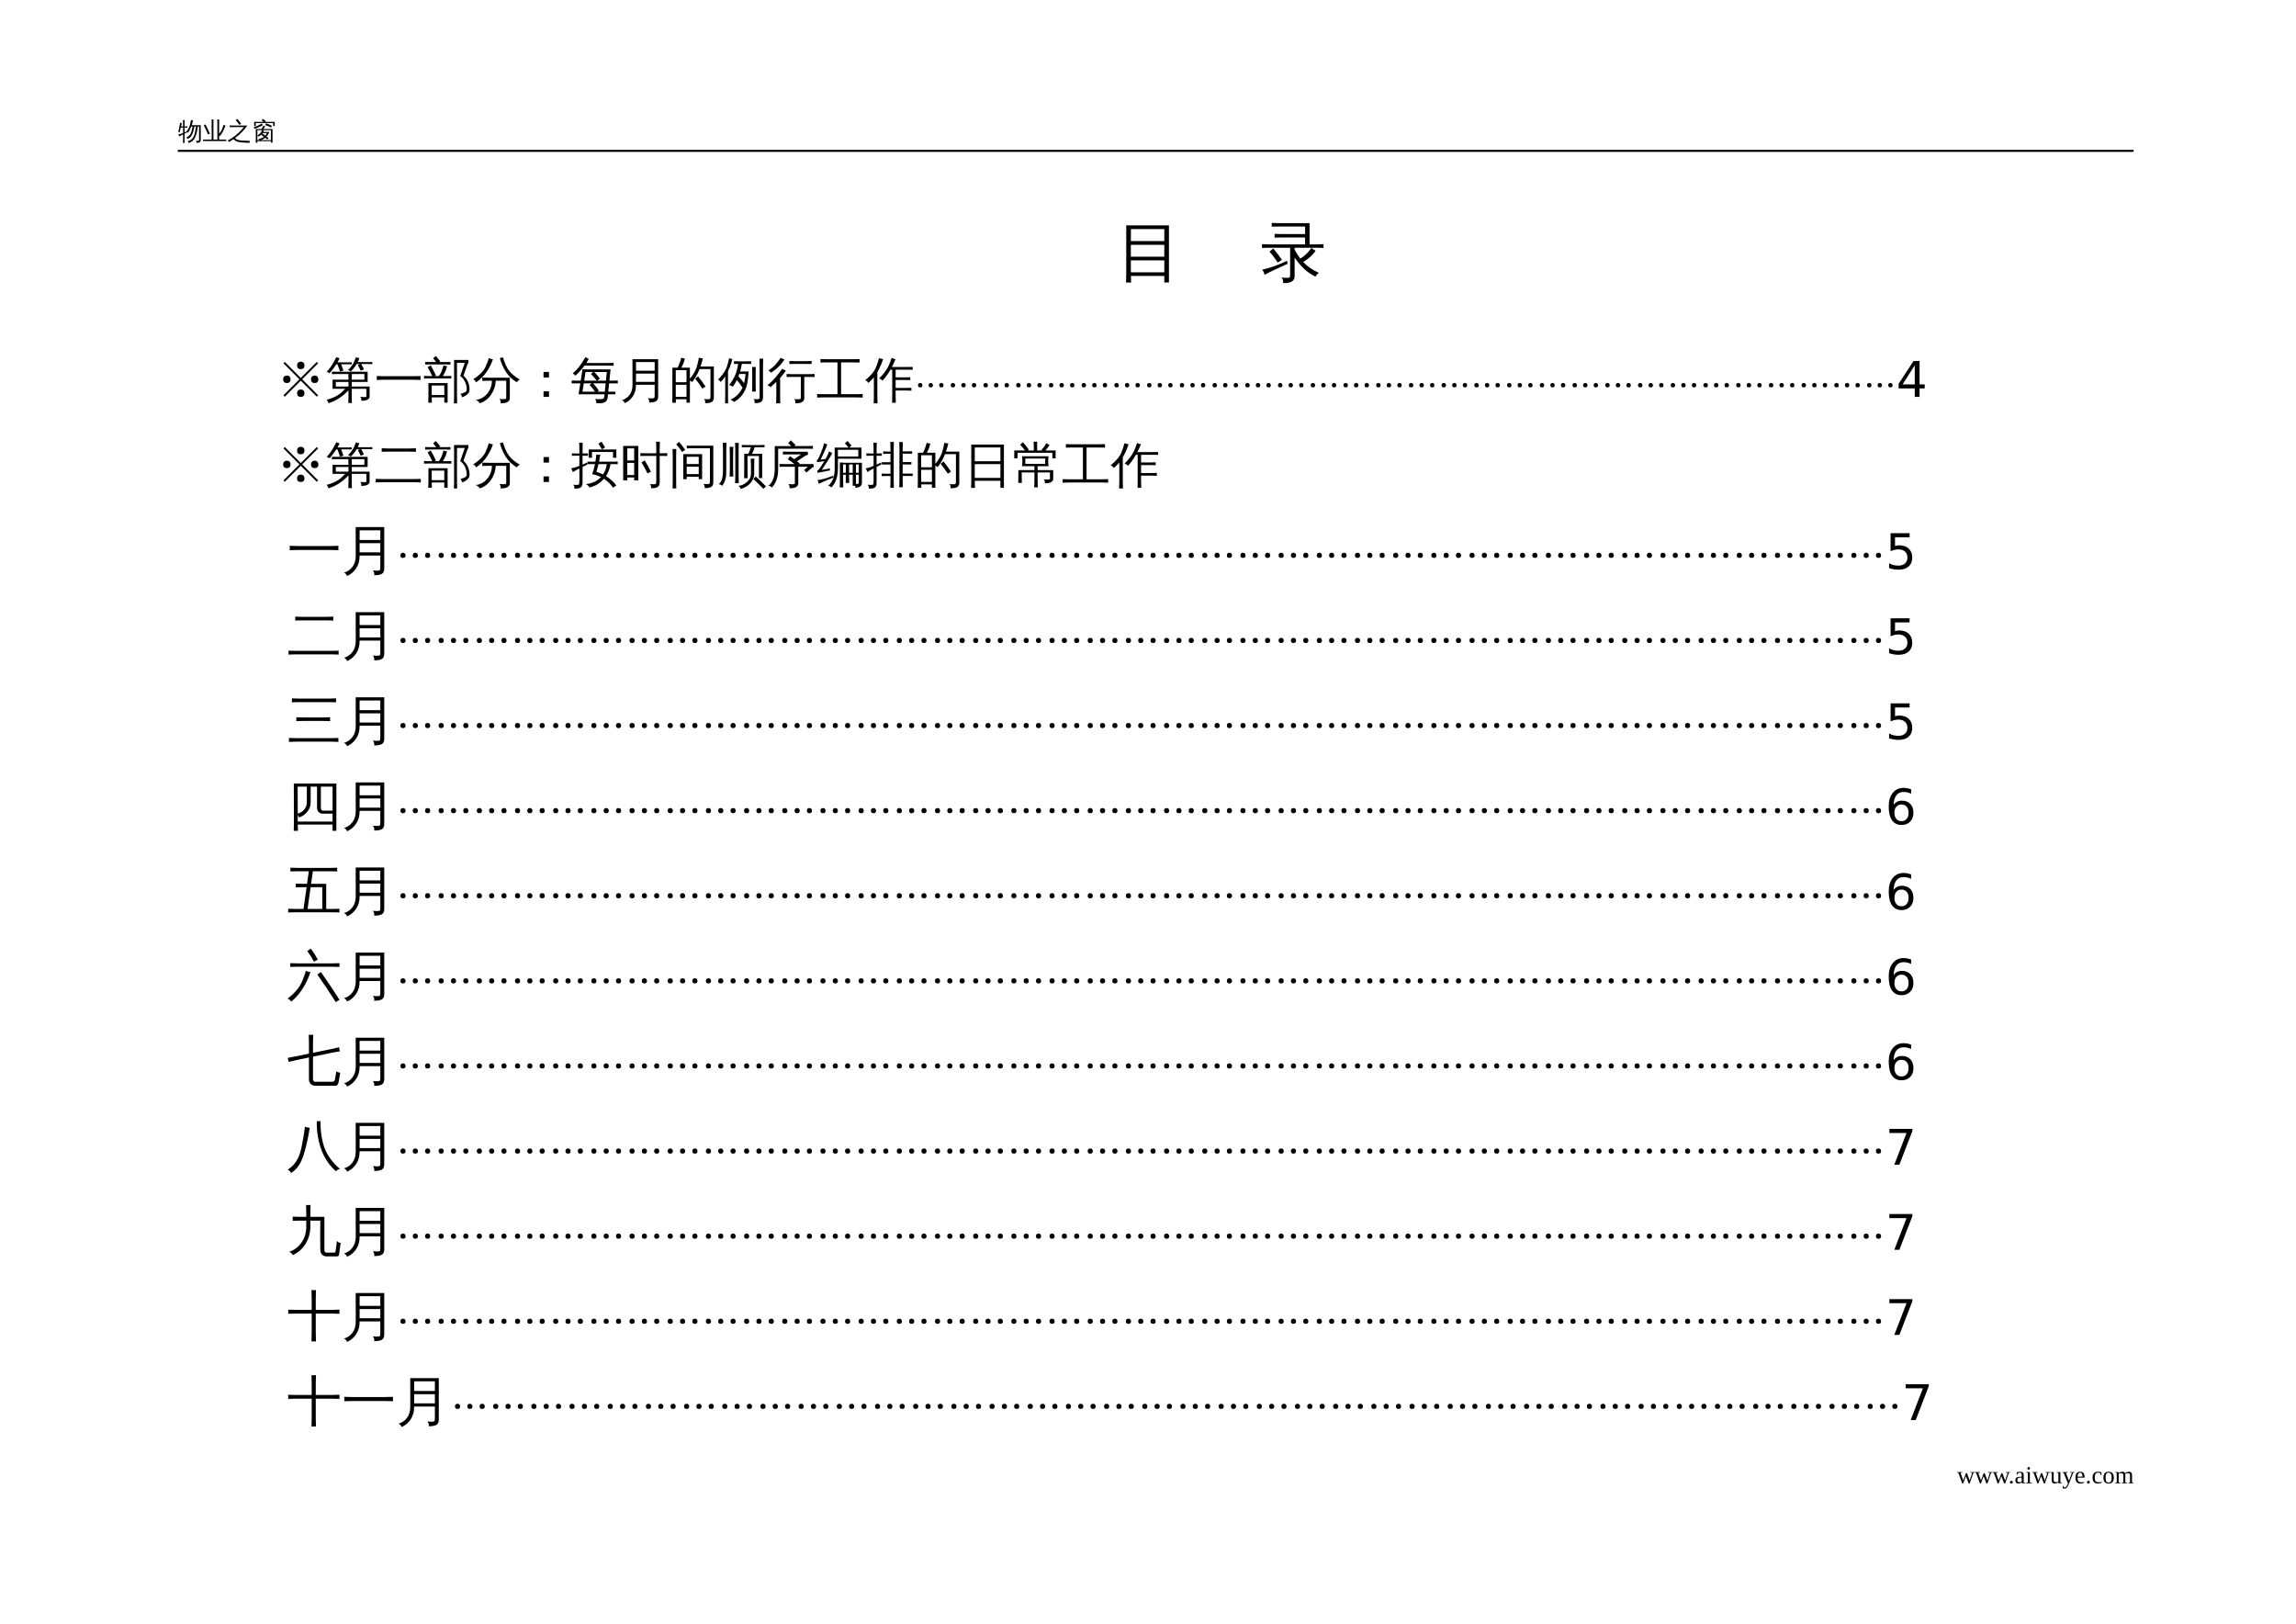 <?xml version="1.0" encoding="UTF-8"?>
<svg xmlns="http://www.w3.org/2000/svg" xmlns:xlink="http://www.w3.org/1999/xlink" width="841.89pt" height="595.304pt" viewBox="0 0 841.89 595.304" version="1.1">
<defs>
<g>
<symbol overflow="visible" id="glyph0-0">
<path style="stroke:none;" d="M 0.297 0 L 0.297 -6 L 2.688 -6 L 2.688 0 Z M 0.594 -0.297 L 2.391 -0.297 L 2.391 -5.703 L 0.594 -5.703 Z M 0.594 -0.297 "/>
</symbol>
<symbol overflow="visible" id="glyph0-1">
<path style="stroke:none;" d="M 8.312 -5.312 L 8.312 0.172 C 8.312 0.453 8.238 0.66 8.094 0.797 C 7.957 0.93 7.785 1.023 7.578 1.078 C 7.367 1.129 7.098 1.156 6.766 1.156 C 6.828 0.875 6.758 0.617 6.562 0.391 C 6.738 0.422 6.941 0.438 7.172 0.438 C 7.41 0.438 7.555 0.414 7.609 0.375 C 7.66 0.301 7.688 0.141 7.688 -0.109 L 7.688 -4.844 L 7.234 -4.844 C 7.066 -3.281 6.734 -1.941 6.234 -0.828 C 6.035 -0.391 5.773 -0.008 5.453 0.312 C 4.992 0.758 4.453 1.055 3.828 1.203 C 3.797 0.941 3.691 0.719 3.516 0.531 C 4.078 0.438 4.57 0.195 5 -0.188 C 5.551 -0.707 5.938 -1.457 6.156 -2.438 C 6.238 -2.781 6.316 -3.191 6.391 -3.672 C 6.461 -4.148 6.516 -4.539 6.547 -4.844 L 6 -4.844 C 5.883 -4.195 5.727 -3.562 5.531 -2.938 C 5.27 -2.062 4.941 -1.41 4.547 -0.984 C 4.234 -0.648 3.863 -0.406 3.438 -0.25 C 3.375 -0.5 3.242 -0.707 3.047 -0.875 C 3.973 -1.145 4.602 -1.883 4.938 -3.094 C 5.094 -3.664 5.219 -4.25 5.312 -4.844 L 4.828 -4.844 C 4.484 -3.906 4.098 -3.145 3.672 -2.562 C 3.484 -2.738 3.258 -2.836 3 -2.859 C 3.613 -3.648 4.031 -4.391 4.25 -5.078 C 4.445 -5.734 4.602 -6.43 4.719 -7.172 C 4.957 -7.109 5.203 -7.078 5.453 -7.078 C 5.336 -6.461 5.188 -5.875 5 -5.312 Z M 2.375 -0.047 C 2.375 0.367 2.383 0.785 2.406 1.203 C 2.312 1.18 2.211 1.172 2.109 1.172 C 2.004 1.172 1.898 1.18 1.797 1.203 C 1.816 0.785 1.828 0.367 1.828 -0.047 L 1.828 -1.953 L 1.375 -1.719 L 0.359 -1.172 C 0.336 -1.285 0.305 -1.398 0.266 -1.516 C 0.223 -1.641 0.16 -1.758 0.078 -1.875 C 0.453 -1.969 0.773 -2.062 1.047 -2.156 C 1.328 -2.25 1.586 -2.344 1.828 -2.438 L 1.828 -4.406 L 1 -4.406 L 0.578 -2.703 C 0.492 -2.754 0.406 -2.785 0.312 -2.797 C 0.219 -2.816 0.125 -2.812 0.031 -2.781 C 0.125 -3.113 0.207 -3.445 0.281 -3.781 C 0.352 -4.113 0.441 -4.566 0.547 -5.141 L 0.75 -6.203 C 0.844 -6.172 0.938 -6.145 1.031 -6.125 C 1.133 -6.102 1.238 -6.086 1.344 -6.078 C 1.281 -5.711 1.211 -5.352 1.141 -5 L 1.109 -4.859 L 1.828 -4.859 L 1.828 -5.938 C 1.828 -6.344 1.816 -6.754 1.797 -7.172 C 1.898 -7.16 2.004 -7.156 2.109 -7.156 C 2.211 -7.156 2.312 -7.16 2.406 -7.172 C 2.383 -6.754 2.375 -6.344 2.375 -5.938 L 2.375 -4.859 L 3.469 -4.875 C 3.457 -4.789 3.453 -4.707 3.453 -4.625 C 3.453 -4.551 3.457 -4.473 3.469 -4.391 L 2.375 -4.406 L 2.375 -2.672 L 3.609 -3.219 L 3.656 -2.828 L 2.375 -2.219 Z M 2.375 -0.047 "/>
</symbol>
<symbol overflow="visible" id="glyph0-2">
<path style="stroke:none;" d="M 6.047 -0.031 L 7.562 -0.031 C 7.914 -0.031 8.27 -0.035 8.625 -0.047 C 8.602 0.141 8.602 0.332 8.625 0.531 C 8.27 0.508 7.914 0.5 7.562 0.5 L 1.234 0.5 C 0.867 0.5 0.508 0.508 0.156 0.531 C 0.176 0.332 0.176 0.141 0.156 -0.047 C 0.508 -0.035 0.867 -0.031 1.234 -0.031 L 3.312 -0.031 L 3.312 -6.094 C 3.312 -6.531 3.301 -6.969 3.281 -7.406 C 3.52 -7.383 3.754 -7.383 3.984 -7.406 C 3.973 -6.969 3.969 -6.531 3.969 -6.094 L 3.969 -0.031 L 5.406 -0.031 L 5.406 -6.078 C 5.406 -6.516 5.395 -6.953 5.375 -7.391 C 5.602 -7.359 5.836 -7.359 6.078 -7.391 C 6.055 -6.953 6.047 -6.516 6.047 -6.078 L 6.047 -2.141 C 6.566 -2.766 6.926 -3.332 7.125 -3.844 C 7.332 -4.363 7.5 -4.883 7.625 -5.406 C 7.863 -5.312 8.113 -5.242 8.375 -5.203 C 7.781 -3.492 7.086 -2.191 6.297 -1.297 C 6.223 -1.367 6.141 -1.438 6.047 -1.5 Z M 2.641 -2.188 L 1.984 -1.906 C 1.742 -2.477 1.492 -3.047 1.234 -3.609 L 0.438 -5.25 L 1.062 -5.578 L 1.875 -3.906 C 2.145 -3.332 2.398 -2.758 2.641 -2.188 Z M 2.641 -2.188 "/>
</symbol>
<symbol overflow="visible" id="glyph0-3">
<path style="stroke:none;" d="M 2.141 -4.609 C 1.742 -4.609 1.348 -4.598 0.953 -4.578 C 0.973 -4.797 0.973 -5.008 0.953 -5.219 C 1.348 -5.195 1.742 -5.188 2.141 -5.188 L 7.438 -5.188 C 6.156 -3.426 4.641 -1.891 2.891 -0.578 C 3.117 -0.305 3.395 -0.113 3.719 0 C 4.188 0.176 4.707 0.281 5.281 0.312 L 6.781 0.391 C 7.539 0.43 8.086 0.453 8.422 0.453 C 8.254 0.66 8.172 0.898 8.172 1.172 L 6.219 1.078 C 6 1.066 5.723 1.047 5.391 1.016 C 5.055 0.984 4.789 0.953 4.594 0.922 C 4.406 0.891 4.18 0.844 3.922 0.781 C 3.672 0.719 3.461 0.641 3.297 0.547 C 2.93 0.367 2.613 0.125 2.344 -0.188 C 1.82 0.176 1.285 0.516 0.734 0.828 C 0.547 0.641 0.332 0.484 0.094 0.359 C 2.457 -0.859 4.457 -2.516 6.094 -4.609 Z M 4.516 -5.422 C 4.098 -6.016 3.645 -6.586 3.156 -7.141 L 3.703 -7.625 C 4.211 -7.062 4.68 -6.469 5.109 -5.844 Z M 4.516 -5.422 "/>
</symbol>
<symbol overflow="visible" id="glyph0-4">
<path style="stroke:none;" d="M 3.359 0.172 L 7.031 0.172 L 7.031 -3.484 L 4 -3.484 C 4.156 -3.41 4.312 -3.348 4.469 -3.297 C 4.406 -3.129 4.332 -2.973 4.25 -2.828 L 6.438 -2.828 C 6.219 -2.191 5.879 -1.629 5.422 -1.141 L 6.141 -0.578 L 5.734 -0.078 L 4.953 -0.688 C 4.473 -0.289 3.941 -0.004 3.359 0.172 Z M 2.109 1.125 C 1.891 1.102 1.676 1.102 1.469 1.125 C 1.488 0.727 1.5 0.328 1.5 -0.078 L 1.5 -3.891 L 3.422 -3.891 C 3.629 -4.047 3.797 -4.227 3.922 -4.438 C 4.055 -4.645 4.18 -4.895 4.297 -5.188 C 4.492 -5.094 4.695 -5.02 4.906 -4.969 C 4.789 -4.594 4.578 -4.234 4.266 -3.891 L 7.625 -3.891 L 7.625 1.109 L 7.031 1.109 L 7.031 0.547 L 2.094 0.547 C 2.094 0.734 2.098 0.926 2.109 1.125 Z M 4.953 -1.5 C 5.211 -1.77 5.426 -2.078 5.594 -2.422 L 3.984 -2.422 L 3.875 -2.266 Z M 3.641 -3.484 L 2.078 -3.484 L 2.078 0.172 L 2.844 0.172 C 2.75 0.004 2.629 -0.145 2.484 -0.281 C 3.223 -0.352 3.883 -0.609 4.469 -1.047 L 3.422 -1.797 C 3.141 -1.535 2.82 -1.305 2.469 -1.109 C 2.395 -1.305 2.273 -1.469 2.109 -1.594 C 2.516 -1.801 2.848 -2.051 3.109 -2.344 C 3.379 -2.645 3.625 -3.023 3.844 -3.484 L 3.703 -3.375 C 3.691 -3.406 3.672 -3.441 3.641 -3.484 Z M 7.375 -5.078 L 7.094 -4.438 C 6.863 -4.562 6.578 -4.703 6.234 -4.859 C 5.891 -5.023 5.484 -5.176 5.016 -5.312 L 5.172 -6 C 5.672 -5.852 6.102 -5.695 6.469 -5.531 C 6.832 -5.363 7.133 -5.211 7.375 -5.078 Z M 0.969 -3.969 C 0.957 -4.082 0.93 -4.188 0.891 -4.281 C 0.848 -4.383 0.797 -4.484 0.734 -4.578 C 1.066 -4.672 1.406 -4.785 1.75 -4.922 C 2.102 -5.066 2.492 -5.254 2.922 -5.484 L 3.75 -5.938 C 3.789 -5.82 3.836 -5.711 3.891 -5.609 C 3.941 -5.504 3.992 -5.406 4.047 -5.312 C 3.766 -5.133 3.461 -4.969 3.141 -4.812 C 2.816 -4.656 2.453 -4.5 2.047 -4.344 C 1.641 -4.195 1.281 -4.07 0.969 -3.969 Z M 1.484 -5 L 0.891 -5 L 0.891 -6.531 L 4.406 -6.516 L 3.688 -7.047 L 4.031 -7.641 L 5.094 -6.875 L 4.891 -6.516 L 8.438 -6.516 L 8.438 -5 L 7.859 -5 L 7.859 -6.094 L 1.484 -6.094 Z M 1.484 -5 "/>
</symbol>
<symbol overflow="visible" id="glyph1-0">
<path style="stroke:none;" d="M 0.797 0 L 0.797 -15.984 L 7.172 -15.984 L 7.172 0 Z M 1.594 -0.797 L 6.375 -0.797 L 6.375 -15.188 L 1.594 -15.188 Z M 1.594 -0.797 "/>
</symbol>
<symbol overflow="visible" id="glyph1-1">
<path style="stroke:none;" d="M 5.25 2.906 C 4.625 2.844 4.008 2.844 3.406 2.906 C 3.445 1.77 3.469 0.617 3.469 -0.547 L 3.469 -18.078 L 19.125 -18.078 L 19.125 2.859 L 17.422 2.859 L 17.422 0.469 L 5.188 0.469 C 5.195 1.281 5.219 2.094 5.25 2.906 Z M 17.422 -12.312 L 17.422 -16.719 L 5.188 -16.719 L 5.156 -12.312 Z M 17.422 -6.594 L 17.422 -10.953 L 5.156 -10.953 L 5.156 -6.594 Z M 17.422 -0.875 L 17.422 -5.25 L 5.156 -5.25 L 5.156 -0.875 Z M 17.422 -0.875 "/>
</symbol>
<symbol overflow="visible" id="glyph1-2">
<path style="stroke:none;" d=""/>
</symbol>
<symbol overflow="visible" id="glyph1-3">
<path style="stroke:none;" d="M 12.406 0.609 C 12.406 1.266 12.176 1.812 11.719 2.25 C 11.02 2.875 9.828 3.148 8.141 3.078 C 8.328 2.305 8.145 1.641 7.594 1.078 C 8.094 1.129 8.676 1.156 9.344 1.156 C 10.008 1.164 10.41 1.113 10.547 1 C 10.691 0.895 10.766 0.57 10.766 0.031 L 10.766 -9.875 L 2.953 -9.875 C 2.109 -9.875 1.266 -9.848 0.422 -9.797 C 0.484 -10.266 0.484 -10.727 0.422 -11.188 C 1.266 -11.133 2.109 -11.109 2.953 -11.109 L 16.25 -11.109 L 16.25 -13.641 L 7.547 -13.641 C 6.723 -13.641 5.891 -13.625 5.047 -13.594 C 5.086 -14.051 5.086 -14.504 5.047 -14.953 C 5.891 -14.91 6.723 -14.891 7.547 -14.891 L 16.25 -14.891 L 16.25 -17.656 L 6.5 -17.656 C 5.656 -17.656 4.816 -17.641 3.984 -17.609 C 4.035 -18.055 4.035 -18.508 3.984 -18.969 C 4.816 -18.914 5.656 -18.891 6.5 -18.891 L 17.891 -18.891 L 17.891 -11.109 L 20.484 -11.109 C 21.328 -11.109 22.172 -11.133 23.016 -11.188 C 22.953 -10.727 22.953 -10.266 23.016 -9.797 C 22.172 -9.848 21.328 -9.875 20.484 -9.875 L 12.406 -9.875 L 12.406 -9.141 C 13.102 -7.879 13.797 -6.801 14.484 -5.906 C 15.266 -6.344 15.961 -6.863 16.578 -7.469 C 17.203 -8.07 17.875 -8.848 18.594 -9.797 C 19.062 -9.391 19.562 -9.047 20.094 -8.766 C 19.102 -7.254 17.586 -5.879 15.547 -4.641 C 17.047 -3.035 18.984 -1.703 21.359 -0.641 C 20.773 -0.336 20.352 0.117 20.094 0.734 C 17.219 -0.598 14.656 -2.938 12.406 -6.281 Z M 0.516 -1.828 C 2.766 -2.348 4.812 -3 6.656 -3.781 L 9.656 -5.094 L 9.828 -3.984 C 6.148 -2.359 3.328 -1.004 1.359 0.078 C 1.254 -0.648 0.973 -1.285 0.516 -1.828 Z M 6.219 -4.438 C 5.312 -5.844 4.312 -7.172 3.219 -8.422 L 4.578 -9.609 C 5.734 -8.285 6.785 -6.895 7.734 -5.438 Z M 6.219 -4.438 "/>
</symbol>
<symbol overflow="visible" id="glyph2-0">
<path style="stroke:none;" d="M 0.594 0 L 0.594 -11.984 L 5.375 -11.984 L 5.375 0 Z M 1.203 -0.594 L 4.781 -0.594 L 4.781 -11.391 L 1.203 -11.391 Z M 1.203 -0.594 "/>
</symbol>
<symbol overflow="visible" id="glyph2-1">
<path style="stroke:none;" d="M 15.438 -6.453 C 15.438 -5.535 14.984 -5.078 14.078 -5.078 C 13.18 -5.078 12.734 -5.535 12.734 -6.453 C 12.734 -7.055 12.988 -7.473 13.5 -7.703 C 13.676 -7.773 13.867 -7.812 14.078 -7.812 C 14.734 -7.812 15.156 -7.52 15.344 -6.938 C 15.406 -6.789 15.438 -6.629 15.438 -6.453 Z M 10.344 -11.531 C 10.344 -10.613 9.891 -10.156 8.984 -10.156 C 8.078 -10.156 7.625 -10.617 7.625 -11.547 C 7.625 -12.203 7.895 -12.625 8.438 -12.812 C 8.602 -12.875 8.781 -12.906 8.969 -12.906 C 9.664 -12.906 10.102 -12.602 10.281 -12 C 10.32 -11.863 10.344 -11.707 10.344 -11.531 Z M 15.359 -0.578 L 14.859 -0.078 L 9 -5.938 L 3.125 -0.078 L 2.641 -0.578 L 8.484 -6.453 L 2.641 -12.312 L 3.125 -12.812 L 9 -6.938 L 14.859 -12.812 L 15.359 -12.312 L 9.5 -6.453 Z M 5.234 -6.453 C 5.234 -5.535 4.789 -5.078 3.906 -5.078 C 2.988 -5.078 2.531 -5.535 2.531 -6.453 C 2.531 -7.078 2.781 -7.492 3.281 -7.703 C 3.469 -7.773 3.664 -7.812 3.875 -7.812 C 4.582 -7.812 5.02 -7.508 5.188 -6.906 C 5.219 -6.77 5.234 -6.617 5.234 -6.453 Z M 10.344 -1.359 C 10.344 -0.453 9.891 0 8.984 0 C 8.078 0 7.625 -0.453 7.625 -1.359 C 7.625 -2.004 7.895 -2.422 8.438 -2.609 C 8.602 -2.672 8.781 -2.703 8.969 -2.703 C 9.801 -2.703 10.25 -2.316 10.312 -1.547 C 10.332 -1.484 10.344 -1.422 10.344 -1.359 Z M 10.344 -1.359 "/>
</symbol>
<symbol overflow="visible" id="glyph2-2">
<path style="stroke:none;" d="M 2.641 -6.312 L 8.484 -6.312 C 8.473 -7 8.457 -7.688 8.438 -8.375 L 4.109 -8.375 C 3.547 -8.375 2.977 -8.359 2.406 -8.328 C 2.445 -8.641 2.445 -8.945 2.406 -9.25 C 2.977 -9.227 3.547 -9.219 4.109 -9.219 L 15.5 -9.219 L 15.5 -5.484 L 9.672 -5.484 L 9.672 -3.797 L 16.219 -3.797 L 16.219 -0.109 C 16.219 0.254 16.055 0.57 15.734 0.844 C 15.211 1.25 14.352 1.445 13.156 1.438 C 13.281 0.883 13.148 0.406 12.766 0 C 13.117 0.031 13.562 0.051 14.094 0.062 C 14.625 0.07 14.914 0.051 14.969 0 C 15.02 -0.051 15.047 -0.141 15.047 -0.266 L 15.047 -2.969 L 9.672 -2.969 L 9.672 -0.141 C 9.672 0.66 9.691 1.461 9.734 2.266 C 9.305 2.223 8.867 2.223 8.422 2.266 C 8.461 1.461 8.484 0.66 8.484 -0.141 L 8.484 -2.391 C 6.211 -0.016 3.75 1.555 1.094 2.328 C 1.02 1.828 0.812 1.406 0.469 1.062 C 2.664 0.5 4.41 -0.332 5.703 -1.438 C 6.129 -1.812 6.648 -2.32 7.266 -2.969 L 2.656 -2.969 Z M 8.484 -3.797 L 8.484 -5.484 L 3.828 -5.484 C 3.828 -4.922 3.832 -4.359 3.844 -3.797 Z M 9.672 -6.312 L 14.312 -6.312 L 14.312 -8.375 L 9.719 -8.375 C 9.695 -7.688 9.68 -7 9.672 -6.312 Z M 12.75 -12.047 L 11.516 -12.047 C 11.223 -11.566 10.883 -11.086 10.5 -10.609 C 10.125 -10.129 9.723 -9.688 9.297 -9.281 C 9.18 -9.426 9.035 -9.547 8.859 -9.641 C 8.691 -9.734 8.508 -9.801 8.312 -9.844 C 8.75 -10.238 9.172 -10.703 9.578 -11.234 C 9.992 -11.773 10.32 -12.332 10.562 -12.906 C 10.812 -13.477 11.02 -14.008 11.188 -14.5 C 11.383 -14.445 11.586 -14.395 11.797 -14.344 C 12.004 -14.301 12.223 -14.266 12.453 -14.234 C 12.305 -13.723 12.117 -13.227 11.891 -12.75 L 15.578 -12.75 C 16.129 -12.75 16.68 -12.758 17.234 -12.781 C 17.203 -12.656 17.188 -12.523 17.188 -12.391 C 17.188 -12.266 17.203 -12.133 17.234 -12 C 16.68 -12.031 16.129 -12.047 15.578 -12.047 L 13.156 -12.047 L 14.172 -10.078 L 12.969 -9.609 L 11.906 -11.719 Z M 4.453 -12.656 L 8.062 -12.656 C 8.613 -12.656 9.16 -12.664 9.703 -12.688 C 9.691 -12.562 9.688 -12.43 9.688 -12.297 C 9.688 -12.172 9.691 -12.047 9.703 -11.922 C 9.16 -11.941 8.613 -11.953 8.062 -11.953 L 5.781 -11.953 L 6.641 -9.656 L 5.391 -9.312 L 4.453 -11.891 L 4.719 -11.953 L 4.031 -11.953 C 3.676 -11.398 3.281 -10.836 2.844 -10.266 C 2.406 -9.703 1.969 -9.172 1.531 -8.672 C 1.383 -8.797 1.223 -8.898 1.047 -8.984 C 0.879 -9.066 0.688 -9.125 0.469 -9.156 C 0.957 -9.676 1.426 -10.25 1.875 -10.875 C 2.332 -11.5 2.773 -12.211 3.203 -13.016 L 4.016 -14.578 C 4.203 -14.492 4.395 -14.414 4.594 -14.344 C 4.801 -14.27 5.004 -14.211 5.203 -14.172 C 4.984 -13.648 4.734 -13.145 4.453 -12.656 Z M 4.453 -12.656 "/>
</symbol>
<symbol overflow="visible" id="glyph2-3">
<path style="stroke:none;" d="M 16.922 -7.641 C 16.867 -7.16 16.867 -6.68 16.922 -6.203 C 16.035 -6.254 15.156 -6.281 14.281 -6.281 L 3.484 -6.281 C 2.598 -6.281 1.711 -6.254 0.828 -6.203 C 0.891 -6.68 0.891 -7.16 0.828 -7.641 C 1.711 -7.598 2.598 -7.578 3.484 -7.578 L 14.281 -7.578 C 15.156 -7.578 16.035 -7.598 16.922 -7.641 Z M 16.922 -7.641 "/>
</symbol>
<symbol overflow="visible" id="glyph2-4">
<path style="stroke:none;" d="M 3.062 2.141 C 2.613 2.098 2.172 2.098 1.734 2.141 C 1.773 1.336 1.797 0.523 1.797 -0.297 L 1.797 -5.047 L 8.828 -5.047 L 8.828 2.109 L 7.609 2.109 L 7.609 0.188 L 3 0.188 C 3 0.844 3.02 1.492 3.062 2.141 Z M 5.641 -7.625 C 6.391 -8.664 6.945 -9.969 7.312 -11.531 C 7.738 -11.395 8.172 -11.297 8.609 -11.234 C 8.391 -10.109 7.875 -8.906 7.062 -7.625 L 8.453 -7.625 C 9.035 -7.625 9.625 -7.645 10.219 -7.688 C 10.176 -7.363 10.176 -7.047 10.219 -6.734 C 9.625 -6.754 9.035 -6.766 8.453 -6.766 L 1.938 -6.766 C 1.352 -6.766 0.766 -6.754 0.172 -6.734 C 0.211 -7.047 0.211 -7.363 0.172 -7.688 C 0.766 -7.645 1.352 -7.625 1.938 -7.625 L 3.188 -7.625 C 2.676 -8.738 2.109 -9.82 1.484 -10.875 L 2.625 -11.562 C 3.332 -10.375 3.969 -9.145 4.531 -7.875 L 4.016 -7.625 Z M 9.859 -12.812 C 9.828 -12.5 9.828 -12.18 9.859 -11.859 C 9.273 -11.891 8.691 -11.906 8.109 -11.906 L 2.344 -11.906 C 1.75 -11.906 1.16 -11.891 0.578 -11.859 C 0.617 -12.18 0.617 -12.5 0.578 -12.812 C 1.16 -12.781 1.75 -12.766 2.344 -12.766 L 4.641 -12.766 L 3.5 -14.172 L 4.531 -15 L 6.125 -13.062 L 5.75 -12.766 L 8.109 -12.766 C 8.691 -12.766 9.273 -12.781 9.859 -12.812 Z M 7.609 -4.172 L 3 -4.172 L 3 -0.672 L 7.609 -0.672 Z M 14.641 -7.75 C 15.348 -7.176 15.895 -6.441 16.281 -5.547 C 16.676 -4.648 16.875 -3.688 16.875 -2.656 C 16.875 -1.633 16.219 -0.801 14.906 -0.156 L 14.203 0.156 C 14.117 -0.062 14.023 -0.273 13.922 -0.484 C 13.828 -0.703 13.719 -0.906 13.594 -1.094 L 14.734 -1.5 C 15.473 -1.75 15.844 -2.141 15.844 -2.672 C 15.844 -3.691 15.629 -4.645 15.203 -5.531 C 14.773 -6.426 14.191 -7.129 13.453 -7.641 L 15.125 -12.484 L 12.266 -12.484 L 12.266 -0.219 C 12.266 0.656 12.285 1.531 12.328 2.406 C 12.141 2.383 11.941 2.375 11.734 2.375 C 11.535 2.375 11.336 2.383 11.141 2.406 C 11.18 1.539 11.203 0.664 11.203 -0.219 L 11.203 -13.547 L 16.438 -13.547 L 16.438 -12.484 C 16.258 -12.242 16.117 -11.977 16.016 -11.688 Z M 14.641 -7.75 "/>
</symbol>
<symbol overflow="visible" id="glyph2-5">
<path style="stroke:none;" d="M 5.781 -5.922 C 5.031 -5.922 4.281 -5.906 3.531 -5.875 C 3.57 -6.281 3.57 -6.68 3.531 -7.078 C 4.281 -7.047 5.031 -7.031 5.781 -7.031 L 13.641 -7.031 L 13.641 0.469 C 13.641 0.957 13.453 1.363 13.078 1.688 C 12.566 2.145 11.625 2.367 10.25 2.359 C 10.383 1.742 10.238 1.207 9.812 0.75 C 10.207 0.801 10.676 0.828 11.219 0.828 C 11.758 0.836 12.078 0.801 12.172 0.719 C 12.273 0.645 12.328 0.441 12.328 0.109 L 12.328 -5.922 L 8.484 -5.922 C 8.379 -4.016 7.797 -2.289 6.734 -0.75 C 5.672 0.781 4.301 1.805 2.625 2.328 C 2.258 1.742 1.754 1.336 1.109 1.109 C 2.16 1.023 3.145 0.66 4.062 0.016 C 4.977 -0.629 5.707 -1.477 6.25 -2.531 C 6.801 -3.582 7.078 -4.711 7.078 -5.922 Z M 17.328 -6.344 C 16.836 -6.145 16.477 -5.812 16.25 -5.344 C 14.539 -6.312 13.172 -7.625 12.141 -9.281 C 11.191 -10.758 10.473 -12.406 9.984 -14.219 L 11.125 -14.5 C 11.551 -13.039 12.07 -11.75 12.688 -10.625 C 13.301 -9.594 14.039 -8.719 14.906 -8 C 15.645 -7.352 16.453 -6.801 17.328 -6.344 Z M 5.922 -14.203 C 6.41 -14.004 6.922 -13.863 7.453 -13.781 C 6.891 -12.176 6.148 -10.688 5.234 -9.312 C 4.191 -7.719 2.875 -6.395 1.281 -5.344 C 1.051 -5.832 0.695 -6.207 0.219 -6.469 C 1.633 -7.332 2.816 -8.332 3.766 -9.469 C 4.16 -9.969 4.469 -10.445 4.688 -10.906 C 5.188 -11.945 5.598 -13.047 5.922 -14.203 Z M 5.922 -14.203 "/>
</symbol>
<symbol overflow="visible" id="glyph2-6">
<path style="stroke:none;" d="M 10 -7.109 L 8 -7.109 L 8 -9.141 L 10 -9.141 Z M 10 0 L 8 0 L 8 -2.047 L 10 -2.047 Z M 10 0 "/>
</symbol>
<symbol overflow="visible" id="glyph2-7">
<path style="stroke:none;" d="M 9.297 2.297 C 9.41 1.629 9.25 1.133 8.812 0.812 C 9.32 0.852 9.926 0.863 10.625 0.844 C 11.32 0.832 11.758 0.773 11.938 0.672 C 12.125 0.578 12.25 0.27 12.312 -0.25 L 12.375 -0.938 L 2.844 -0.938 L 3.484 -4.969 L 2.281 -4.969 C 1.625 -4.969 0.969 -4.957 0.312 -4.938 C 0.363 -5.289 0.363 -5.645 0.312 -6 C 0.969 -5.969 1.625 -5.953 2.281 -5.953 L 3.641 -5.953 L 4.219 -9.656 L 4.219 -10.078 L 4.266 -10.078 L 4.297 -10.156 L 4.859 -10.078 L 14.578 -10.078 L 14.156 -5.953 L 15.297 -5.953 C 15.953 -5.953 16.609 -5.969 17.266 -6 C 17.211 -5.645 17.211 -5.289 17.266 -4.938 C 16.609 -4.957 15.953 -4.969 15.297 -4.969 L 14.047 -4.969 L 13.734 -1.906 L 16.359 -1.906 L 16.359 -0.938 L 13.625 -0.938 L 13.5 0.406 C 13.363 1.352 12.832 1.945 11.906 2.188 C 11.426 2.312 10.977 2.363 10.562 2.344 Z M 15.719 -12.484 C 15.676 -12.129 15.676 -11.77 15.719 -11.406 C 15.062 -11.445 14.406 -11.469 13.75 -11.469 L 5.047 -11.469 C 4.117 -10.227 2.992 -8.992 1.672 -7.766 C 1.422 -8.141 1.094 -8.41 0.688 -8.578 C 1.969 -9.691 3.066 -10.945 3.984 -12.344 C 4.473 -13.082 4.938 -13.828 5.375 -14.578 C 5.75 -14.316 6.156 -14.098 6.594 -13.922 C 6.332 -13.422 6.039 -12.922 5.719 -12.422 L 13.75 -12.422 C 14.406 -12.422 15.062 -12.441 15.719 -12.484 Z M 9.672 -5.953 L 12.891 -5.953 L 13.203 -9.109 C 11.535 -9.109 10.008 -9.109 8.625 -9.109 C 9.363 -8.348 10.047 -7.547 10.672 -6.703 Z M 9.516 -5.953 C 8.867 -6.816 8.164 -7.625 7.406 -8.375 L 8.125 -9.109 C 6.895 -9.109 5.984 -9.109 5.391 -9.109 L 4.906 -5.953 Z M 8.188 -4.969 C 8.945 -4.125 9.648 -3.234 10.297 -2.297 L 9.719 -1.906 L 12.469 -1.906 L 12.781 -4.969 Z M 7.609 -4.969 L 4.766 -4.969 L 4.266 -1.906 L 8.891 -1.906 C 8.285 -2.758 7.625 -3.57 6.906 -4.344 Z M 7.609 -4.969 "/>
</symbol>
<symbol overflow="visible" id="glyph2-8">
<path style="stroke:none;" d="M 12.75 -0.578 L 12.75 -4.453 L 5.906 -4.453 C 5.926 -2.805 5.547 -1.395 4.766 -0.219 C 3.984 0.945 2.988 1.785 1.781 2.297 C 1.594 1.785 1.25 1.422 0.75 1.203 C 1.895 0.891 2.828 0.242 3.547 -0.734 C 4.266 -1.711 4.625 -2.898 4.625 -4.297 L 4.609 -13.812 L 14.031 -13.812 L 14.031 -0.125 C 14.031 0.707 13.773 1.273 13.266 1.578 C 12.723 1.91 11.867 2.07 10.703 2.062 C 10.836 1.457 10.691 0.926 10.266 0.469 C 10.648 0.52 11.094 0.547 11.594 0.547 C 12.094 0.555 12.41 0.508 12.547 0.406 C 12.68 0.301 12.75 -0.023 12.75 -0.578 Z M 12.75 -9.578 L 12.75 -12.766 L 5.906 -12.766 L 5.906 -9.578 Z M 12.75 -5.5 L 12.75 -8.531 L 5.906 -8.531 L 5.906 -5.5 Z M 12.75 -5.5 "/>
</symbol>
<symbol overflow="visible" id="glyph2-9">
<path style="stroke:none;" d="M 12.25 -3.047 C 11.445 -4.305 10.566 -5.508 9.609 -6.656 L 10.656 -7.531 C 11.645 -6.332 12.555 -5.082 13.391 -3.781 Z M 15.219 -10.203 L 11.219 -10.203 C 10.469 -8.297 9.555 -6.703 8.484 -5.422 C 8.254 -5.672 7.984 -5.863 7.672 -6 L 7.672 2.125 L 6.422 2.125 L 6.422 0.875 L 2.5 0.875 C 2.508 1.312 2.523 1.738 2.547 2.156 C 2.086 2.113 1.641 2.113 1.203 2.156 C 1.234 1.332 1.25 0.504 1.25 -0.328 L 1.25 -10.719 C 1.895 -10.719 2.523 -10.719 3.141 -10.719 C 3.629 -11.539 4.078 -12.75 4.484 -14.344 C 4.922 -14.207 5.363 -14.113 5.812 -14.062 C 5.625 -13.02 5.203 -11.906 4.547 -10.719 L 7.672 -10.719 L 7.672 -6.641 C 8.867 -8.117 9.688 -9.504 10.125 -10.797 C 10.477 -11.93 10.754 -13.117 10.953 -14.359 C 11.43 -14.234 11.922 -14.16 12.422 -14.141 C 12.191 -13.086 11.906 -12.082 11.562 -11.125 L 16.453 -11.125 L 16.453 0.297 C 16.453 0.879 16.258 1.359 15.875 1.734 C 15.445 2.129 14.57 2.316 13.25 2.297 C 13.383 1.723 13.25 1.223 12.844 0.797 C 13.207 0.836 13.633 0.859 14.125 0.859 C 14.613 0.867 14.914 0.828 15.031 0.734 C 15.156 0.578 15.219 0.242 15.219 -0.266 Z M 6.422 -5.375 L 6.422 -9.797 L 2.484 -9.797 L 2.484 -5.375 Z M 6.422 -4.453 L 2.484 -4.453 L 2.484 -0.031 L 6.422 -0.031 Z M 6.422 -4.453 "/>
</symbol>
<symbol overflow="visible" id="glyph2-10">
<path style="stroke:none;" d="M 15.234 -0.328 L 15.234 -11.531 C 15.234 -12.363 15.219 -13.195 15.188 -14.031 C 15.633 -13.977 16.086 -13.977 16.547 -14.031 C 16.504 -13.195 16.484 -12.363 16.484 -11.531 L 16.484 0.141 C 16.484 0.922 16.254 1.477 15.797 1.812 C 15.328 2.156 14.523 2.316 13.391 2.297 C 13.523 1.734 13.395 1.238 13 0.812 C 13.352 0.844 13.75 0.859 14.188 0.859 C 14.633 0.867 14.922 0.82 15.047 0.719 C 15.172 0.625 15.234 0.273 15.234 -0.328 Z M 13.828 -1.938 C 13.391 -1.977 12.941 -1.977 12.484 -1.938 C 12.516 -2.77 12.531 -3.609 12.531 -4.453 L 12.531 -8.469 C 12.531 -9.312 12.516 -10.148 12.484 -10.984 C 12.941 -10.941 13.391 -10.941 13.828 -10.984 C 13.797 -10.148 13.781 -9.312 13.781 -8.469 L 13.781 -4.453 C 13.781 -3.609 13.797 -2.77 13.828 -1.938 Z M 4.625 1.031 C 6.582 0.07 8.031 -1.395 8.969 -3.375 C 8.352 -4.375 7.656 -5.305 6.875 -6.172 C 6.426 -5.266 5.93 -4.43 5.391 -3.672 C 5.016 -4.023 4.578 -4.238 4.078 -4.312 C 5.461 -6.125 6.375 -7.844 6.812 -9.469 C 7.02 -10.195 7.207 -11.07 7.375 -12.094 C 6.852 -12.082 6.332 -12.066 5.812 -12.047 C 5.852 -12.379 5.852 -12.719 5.812 -13.062 C 6.445 -13.039 7.082 -13.031 7.719 -13.031 L 10.25 -13.031 C 10.883 -13.031 11.508 -13.039 12.125 -13.062 C 12.094 -12.719 12.094 -12.379 12.125 -12.047 C 11.508 -12.078 10.883 -12.094 10.25 -12.094 L 8.734 -12.094 C 8.555 -11.133 8.336 -10.211 8.078 -9.328 L 11.219 -9.328 L 10.938 -6.484 C 10.801 -5.359 10.645 -4.523 10.469 -3.984 C 9.645 -1.316 8.113 0.629 5.875 1.859 C 5.508 1.516 5.094 1.238 4.625 1.031 Z M 9.531 -5 C 9.77 -5.895 9.957 -7.031 10.094 -8.406 L 7.781 -8.406 C 7.676 -8.102 7.566 -7.812 7.453 -7.531 C 8.223 -6.738 8.914 -5.895 9.531 -5 Z M 3.688 2.391 C 3.5 2.367 3.312 2.359 3.125 2.359 C 2.938 2.359 2.75 2.367 2.562 2.391 C 2.602 1.566 2.625 0.738 2.625 -0.094 L 2.625 -7.547 L 2.406 -7.203 C 1.957 -6.555 1.473 -5.969 0.953 -5.438 C 0.848 -5.625 0.711 -5.797 0.547 -5.953 C 0.391 -6.117 0.207 -6.25 0 -6.344 C 0.551 -6.883 1.066 -7.469 1.547 -8.094 C 2.336 -9.125 2.906 -10.129 3.25 -11.109 C 3.375 -11.492 3.52 -12.004 3.688 -12.641 C 3.852 -13.273 3.977 -13.797 4.062 -14.203 C 4.25 -14.117 4.441 -14.047 4.641 -13.984 C 4.848 -13.93 5.051 -13.891 5.25 -13.859 C 4.957 -12.734 4.66 -11.801 4.359 -11.062 C 4.066 -10.32 3.828 -9.766 3.641 -9.391 L 3.641 -0.094 C 3.641 0.738 3.656 1.566 3.688 2.391 Z M 3.688 2.391 "/>
</symbol>
<symbol overflow="visible" id="glyph2-11">
<path style="stroke:none;" d="M 12.344 0.016 L 12.344 -7.328 L 9.172 -7.328 C 8.492 -7.328 7.816 -7.312 7.141 -7.281 C 7.172 -7.656 7.172 -8.023 7.141 -8.391 C 7.816 -8.348 8.492 -8.328 9.172 -8.328 L 15.344 -8.328 C 16.02 -8.328 16.707 -8.348 17.406 -8.391 C 17.352 -8.023 17.352 -7.656 17.406 -7.281 C 16.707 -7.312 16.02 -7.328 15.344 -7.328 L 13.609 -7.328 L 13.609 0.453 C 13.609 0.961 13.43 1.379 13.078 1.703 C 12.598 2.148 11.676 2.367 10.312 2.359 C 10.457 1.754 10.328 1.238 9.922 0.812 C 10.297 0.852 10.738 0.875 11.25 0.875 C 11.77 0.875 12.082 0.836 12.188 0.766 C 12.289 0.691 12.344 0.441 12.344 0.016 Z M 16.297 -13.156 C 16.266 -12.781 16.266 -12.41 16.297 -12.047 C 15.617 -12.066 14.93 -12.078 14.234 -12.078 L 10.203 -12.078 C 9.516 -12.078 8.832 -12.066 8.156 -12.047 C 8.188 -12.41 8.188 -12.781 8.156 -13.156 C 8.832 -13.113 9.516 -13.094 10.203 -13.094 L 14.234 -13.094 C 14.93 -13.094 15.617 -13.113 16.297 -13.156 Z M 4.812 2.391 C 4.562 2.367 4.305 2.359 4.047 2.359 C 3.785 2.359 3.531 2.367 3.281 2.391 C 3.332 1.578 3.359 0.77 3.359 -0.031 L 3.359 -5.5 L 1.25 -3.547 C 1.125 -3.711 0.957 -3.852 0.75 -3.969 C 0.551 -4.094 0.336 -4.188 0.109 -4.25 C 0.754 -4.781 1.406 -5.379 2.062 -6.047 C 2.719 -6.711 3.391 -7.492 4.078 -8.391 L 5.531 -10.297 C 5.75 -10.16 5.961 -10.035 6.172 -9.922 C 6.391 -9.805 6.617 -9.703 6.859 -9.609 C 6.391 -8.93 5.883 -8.27 5.344 -7.625 L 4.75 -6.938 L 4.75 -0.031 C 4.75 0.77 4.77 1.578 4.812 2.391 Z M 1.438 -8.828 C 1.32 -9.004 1.176 -9.16 1 -9.297 C 0.82 -9.441 0.625 -9.555 0.406 -9.641 C 0.945 -9.984 1.5 -10.398 2.062 -10.891 C 2.633 -11.379 3.16 -11.93 3.641 -12.547 C 4.129 -13.16 4.582 -13.754 5 -14.328 C 5.207 -14.211 5.422 -14.098 5.641 -13.984 C 5.867 -13.879 6.098 -13.789 6.328 -13.719 C 5.93 -13.062 5.461 -12.426 4.922 -11.812 C 4.379 -11.207 3.789 -10.645 3.156 -10.125 C 2.52 -9.613 1.945 -9.18 1.438 -8.828 Z M 1.438 -8.828 "/>
</symbol>
<symbol overflow="visible" id="glyph2-12">
<path style="stroke:none;" d="M 17.047 -1.031 C 17.004 -0.602 17.004 -0.176 17.047 0.25 C 16.254 0.207 15.461 0.188 14.672 0.188 L 2.688 0.188 C 1.895 0.188 1.102 0.207 0.312 0.25 C 0.363 -0.176 0.363 -0.602 0.312 -1.031 C 1.102 -1 1.895 -0.984 2.688 -0.984 L 7.781 -0.984 L 7.781 -12.641 L 3.875 -12.641 C 3.082 -12.641 2.297 -12.625 1.516 -12.594 C 1.555 -13.02 1.555 -13.445 1.516 -13.875 C 2.297 -13.832 3.082 -13.812 3.875 -13.812 L 13.516 -13.812 C 14.316 -13.812 15.109 -13.832 15.891 -13.875 C 15.848 -13.445 15.848 -13.02 15.891 -12.594 C 15.109 -12.625 14.316 -12.641 13.516 -12.641 L 9.109 -12.641 L 9.109 -0.984 L 14.672 -0.984 C 15.461 -0.984 16.254 -1 17.047 -1.031 Z M 17.047 -1.031 "/>
</symbol>
<symbol overflow="visible" id="glyph2-13">
<path style="stroke:none;" d="M 16.891 -3.328 C 16.859 -2.973 16.859 -2.617 16.891 -2.266 C 16.242 -2.305 15.594 -2.328 14.938 -2.328 L 11.109 -2.328 L 11.109 -0.375 C 11.109 0.469 11.129 1.312 11.172 2.156 C 10.723 2.113 10.27 2.113 9.812 2.156 C 9.844 1.312 9.859 0.469 9.859 -0.375 L 9.859 -9.969 L 9.203 -9.969 C 8.297 -8.352 7.32 -7.004 6.281 -5.922 C 5.945 -6.336 5.535 -6.613 5.047 -6.75 C 6.691 -8.375 7.844 -9.898 8.5 -11.328 C 8.945 -12.285 9.32 -13.273 9.625 -14.297 C 10.094 -14.066 10.578 -13.898 11.078 -13.797 C 10.629 -12.766 10.18 -11.816 9.734 -10.953 L 15.391 -10.953 C 16.047 -10.953 16.703 -10.961 17.359 -10.984 C 17.328 -10.629 17.328 -10.281 17.359 -9.938 C 16.703 -9.957 16.047 -9.969 15.391 -9.969 L 11.109 -9.969 L 11.109 -7.156 L 14.5 -7.156 C 15.156 -7.156 15.812 -7.172 16.469 -7.203 C 16.438 -6.859 16.438 -6.508 16.469 -6.156 C 15.812 -6.176 15.156 -6.188 14.5 -6.188 L 11.109 -6.188 L 11.109 -3.281 L 14.938 -3.281 C 15.594 -3.281 16.242 -3.297 16.891 -3.328 Z M 4.469 2.391 C 4.227 2.367 3.988 2.359 3.75 2.359 C 3.52 2.359 3.289 2.367 3.062 2.391 C 3.102 1.516 3.125 0.629 3.125 -0.266 L 3.125 -7.172 L 2.766 -6.734 C 2.254 -6.148 1.703 -5.609 1.109 -5.109 C 0.992 -5.328 0.836 -5.52 0.641 -5.688 C 0.441 -5.863 0.219 -6.016 -0.031 -6.141 C 0.582 -6.617 1.16 -7.141 1.703 -7.703 C 2.691 -8.691 3.406 -9.688 3.844 -10.688 C 4.031 -11.125 4.242 -11.703 4.484 -12.422 C 4.723 -13.148 4.898 -13.75 5.016 -14.219 C 5.254 -14.125 5.5 -14.047 5.75 -13.984 C 6.008 -13.922 6.266 -13.867 6.516 -13.828 C 6.109 -12.535 5.594 -11.285 4.969 -10.078 C 4.781 -9.723 4.594 -9.379 4.406 -9.047 L 4.406 -0.266 C 4.406 0.629 4.426 1.516 4.469 2.391 Z M 4.469 2.391 "/>
</symbol>
<symbol overflow="visible" id="glyph2-14">
<path style="stroke:none;" d="M 17 -1.125 C 16.969 -0.707 16.969 -0.281 17 0.156 C 16.219 0.113 15.43 0.094 14.641 0.094 L 2.812 0.094 C 2.02 0.094 1.227 0.113 0.438 0.156 C 0.488 -0.281 0.488 -0.707 0.438 -1.125 C 1.227 -1.094 2.02 -1.078 2.812 -1.078 L 14.641 -1.078 C 15.43 -1.078 16.219 -1.094 17 -1.125 Z M 15.234 -12.359 C 15.191 -11.922 15.191 -11.492 15.234 -11.078 C 14.441 -11.109 13.656 -11.125 12.875 -11.125 L 5.016 -11.125 C 4.211 -11.125 3.422 -11.109 2.641 -11.078 C 2.68 -11.492 2.68 -11.922 2.641 -12.359 C 3.422 -12.305 4.211 -12.281 5.016 -12.281 L 12.875 -12.281 C 13.656 -12.281 14.441 -12.305 15.234 -12.359 Z M 15.234 -12.359 "/>
</symbol>
<symbol overflow="visible" id="glyph2-15">
<path style="stroke:none;" d="M 17.203 -7.484 C 17.172 -7.16 17.172 -6.832 17.203 -6.5 C 16.598 -6.531 16 -6.547 15.406 -6.547 L 14.562 -6.547 C 14.32 -4.961 13.758 -3.5 12.875 -2.156 C 14.375 -1.238 15.66 -0.094 16.734 1.281 C 16.285 1.52 15.875 1.797 15.5 2.109 C 14.602 0.773 13.477 -0.316 12.125 -1.172 C 10.688 0.516 8.91 1.57 6.797 2 C 6.516 1.438 6.082 1.031 5.5 0.781 C 7.758 0.57 9.609 -0.289 11.047 -1.812 C 10.023 -2.312 8.953 -2.656 7.828 -2.844 C 8.266 -4.039 8.613 -5.273 8.875 -6.547 L 6.141 -6.547 L 6.141 -7.438 L 9.031 -7.438 C 9.188 -8.312 9.285 -9.191 9.328 -10.078 C 9.828 -10.004 10.32 -9.977 10.812 -10 C 10.688 -9.156 10.535 -8.301 10.359 -7.438 L 15.406 -7.438 C 16 -7.438 16.598 -7.453 17.203 -7.484 Z M 7.766 -8.875 L 6.562 -8.875 L 6.562 -11.922 L 16.703 -11.906 L 16.703 -8.875 L 15.484 -8.875 L 15.484 -11 L 7.766 -11 Z M 12.562 -12.656 L 11.406 -11.969 L 10.141 -14.078 L 11.297 -14.766 Z M 13.203 -6.547 L 10.141 -6.547 C 9.922 -5.578 9.664 -4.641 9.375 -3.734 C 10.219 -3.484 11.023 -3.16 11.797 -2.766 C 12.578 -3.91 13.047 -5.172 13.203 -6.547 Z M 4.312 0.312 C 4.312 1.008 4.145 1.523 3.812 1.859 C 3.664 2.016 3.469 2.133 3.219 2.219 C 2.977 2.312 2.77 2.363 2.594 2.375 C 2.426 2.395 2.207 2.41 1.938 2.422 L 1.281 2.438 C 1.344 2.195 1.336 1.945 1.266 1.688 C 1.203 1.426 1.078 1.203 0.891 1.016 C 1.242 1.055 1.648 1.078 2.109 1.078 C 2.566 1.086 2.852 1.023 2.969 0.891 C 3.082 0.766 3.141 0.316 3.141 -0.453 L 3.141 -4.953 L 2.391 -4.578 L 0.703 -3.625 C 0.672 -3.844 0.609 -4.066 0.516 -4.297 C 0.422 -4.523 0.281 -4.75 0.094 -4.969 C 0.738 -5.102 1.297 -5.242 1.766 -5.391 C 2.242 -5.547 2.703 -5.711 3.141 -5.891 L 3.141 -9.641 L 2 -9.641 C 1.469 -9.641 0.93 -9.625 0.391 -9.594 C 0.398 -9.75 0.406 -9.898 0.406 -10.047 C 0.406 -10.191 0.398 -10.344 0.391 -10.5 C 0.93 -10.457 1.469 -10.438 2 -10.438 L 3.141 -10.438 L 3.141 -12.031 C 3.141 -12.82 3.117 -13.617 3.078 -14.422 C 3.285 -14.391 3.5 -14.375 3.719 -14.375 C 3.938 -14.375 4.148 -14.391 4.359 -14.422 C 4.328 -13.617 4.312 -12.82 4.312 -12.031 L 4.312 -10.438 L 6.312 -10.5 C 6.301 -10.344 6.297 -10.191 6.297 -10.047 C 6.297 -9.898 6.301 -9.75 6.312 -9.594 L 4.312 -9.641 L 4.312 -6.375 L 6 -7.141 L 6.094 -6.422 L 4.312 -5.531 Z M 4.312 0.312 "/>
</symbol>
<symbol overflow="visible" id="glyph2-16">
<path style="stroke:none;" d="M 10.109 -3.141 C 9.461 -4.535 8.734 -5.883 7.922 -7.188 L 9.109 -7.906 C 9.941 -6.562 10.691 -5.176 11.359 -3.75 Z M 13.344 -0.406 L 13.344 -9.562 L 9.469 -9.562 C 8.812 -9.562 8.156 -9.547 7.5 -9.516 C 7.539 -9.859 7.539 -10.207 7.5 -10.562 C 8.156 -10.539 8.812 -10.531 9.469 -10.531 L 13.344 -10.531 L 13.344 -12.25 C 13.344 -13.094 13.316 -13.938 13.266 -14.781 C 13.734 -14.738 14.195 -14.738 14.656 -14.781 C 14.613 -13.938 14.594 -13.094 14.594 -12.25 L 14.594 -10.531 L 15.438 -10.531 C 16.094 -10.531 16.75 -10.539 17.406 -10.562 C 17.363 -10.207 17.363 -9.859 17.406 -9.516 C 16.75 -9.547 16.094 -9.562 15.438 -9.562 L 14.594 -9.562 L 14.594 0.094 C 14.594 0.926 14.359 1.5 13.891 1.812 C 13.398 2.156 12.57 2.316 11.406 2.297 C 11.539 1.723 11.406 1.219 11 0.781 C 11.363 0.82 11.773 0.844 12.234 0.844 C 12.703 0.852 13.004 0.801 13.141 0.688 C 13.273 0.582 13.344 0.219 13.344 -0.406 Z M 2.719 -0.609 L 1.203 -0.609 L 1.203 -13.219 L 6.766 -13.219 L 6.766 -0.609 L 5.234 -0.609 L 5.234 -1.656 C 4.898 -1.656 4.52 -1.656 4.094 -1.656 C 3.676 -1.656 3.219 -1.656 2.719 -1.656 Z M 5.234 -7.891 L 5.234 -12.328 L 2.719 -12.328 L 2.719 -7.891 Z M 5.234 -7 L 2.719 -7 L 2.719 -2.547 C 3.062 -2.547 3.441 -2.547 3.859 -2.547 C 4.285 -2.547 4.742 -2.547 5.234 -2.547 Z M 5.234 -7 "/>
</symbol>
<symbol overflow="visible" id="glyph2-17">
<path style="stroke:none;" d="M 6.5 -1.016 L 5.25 -1.016 L 5.25 -10.219 L 12.141 -10.219 L 12.141 -1.016 L 10.906 -1.016 L 10.906 -1.922 L 6.5 -1.922 Z M 10.906 -6.578 L 10.906 -9.25 L 6.5 -9.25 L 6.5 -6.578 Z M 10.906 -5.609 L 6.5 -5.609 L 6.5 -2.891 L 10.906 -2.891 Z M 6.516 -12.312 C 6.535 -12.477 6.547 -12.645 6.547 -12.812 C 6.547 -12.988 6.535 -13.16 6.516 -13.328 C 7.141 -13.305 7.77 -13.297 8.406 -13.297 L 16.25 -13.297 L 16.25 0.125 C 16.25 0.77 16.078 1.27 15.734 1.625 C 15.566 1.781 15.359 1.898 15.109 1.984 C 14.859 2.078 14.633 2.133 14.438 2.156 C 14.25 2.188 14.016 2.207 13.734 2.219 L 13.047 2.234 C 13.117 1.961 13.113 1.691 13.031 1.422 C 12.957 1.16 12.828 0.926 12.641 0.719 C 13.004 0.77 13.43 0.797 13.922 0.797 C 14.41 0.805 14.711 0.754 14.828 0.641 C 14.953 0.523 15.016 0.129 15.016 -0.547 L 15.016 -12.359 L 8.406 -12.359 C 7.77 -12.359 7.141 -12.344 6.516 -12.312 Z M 2.672 2.375 C 2.453 2.352 2.227 2.344 2 2.344 C 1.77 2.344 1.539 2.352 1.312 2.375 C 1.352 1.539 1.375 0.707 1.375 -0.125 L 1.375 -9.594 C 1.375 -10.438 1.352 -11.273 1.312 -12.109 C 1.539 -12.086 1.77 -12.078 2 -12.078 C 2.227 -12.078 2.453 -12.086 2.672 -12.109 C 2.641 -11.273 2.625 -10.438 2.625 -9.594 L 2.625 -0.125 C 2.625 0.707 2.641 1.539 2.672 2.375 Z M 5.938 -11.766 L 4.812 -11 C 4.488 -11.5 4.145 -11.984 3.781 -12.453 C 3.414 -12.922 3.039 -13.367 2.656 -13.797 L 3.656 -14.719 C 4.082 -14.258 4.484 -13.781 4.859 -13.281 C 5.242 -12.789 5.602 -12.285 5.938 -11.766 Z M 5.938 -11.766 "/>
</symbol>
<symbol overflow="visible" id="glyph2-18">
<path style="stroke:none;" d="M 7.594 0.438 C 7.145 0.395 6.691 0.395 6.234 0.438 C 6.285 -0.395 6.312 -1.223 6.312 -2.047 L 6.312 -11.859 C 6.312 -12.691 6.285 -13.52 6.234 -14.344 C 6.691 -14.301 7.145 -14.301 7.594 -14.344 C 7.551 -13.52 7.531 -12.691 7.531 -11.859 L 7.531 -2.047 C 7.531 -1.223 7.551 -0.395 7.594 0.438 Z M 5.594 -1.984 C 5.133 -2.035 4.68 -2.035 4.234 -1.984 C 4.285 -2.816 4.312 -3.645 4.312 -4.469 L 4.312 -10.422 C 4.312 -11.242 4.285 -12.07 4.234 -12.906 C 4.68 -12.852 5.133 -12.852 5.594 -12.906 C 5.539 -12.07 5.516 -11.242 5.516 -10.422 L 5.516 -4.469 C 5.516 -3.645 5.539 -2.816 5.594 -1.984 Z M 1.797 -4.016 L 1.797 -11.906 C 1.797 -12.738 1.773 -13.562 1.734 -14.375 C 2.18 -14.332 2.629 -14.332 3.078 -14.375 C 3.023 -13.562 3 -12.738 3 -11.906 L 3 -4.016 C 3.051 -1.723 2.551 0.082 1.5 1.406 C 1.156 1.051 0.742 0.859 0.266 0.828 C 0.898 0.211 1.312 -0.473 1.5 -1.234 C 1.695 -1.992 1.797 -2.922 1.797 -4.016 Z M 17.562 1.625 L 16.594 2.5 C 16.008 1.875 15.41 1.266 14.797 0.672 C 14.191 0.078 13.57 -0.5 12.938 -1.062 L 13.812 -2.016 C 14.469 -1.441 15.109 -0.848 15.734 -0.234 C 16.367 0.367 16.977 0.988 17.562 1.625 Z M 11.984 -8.578 C 12.211 -8.555 12.438 -8.547 12.656 -8.547 C 12.875 -8.547 13.094 -8.555 13.312 -8.578 C 13.27 -7.785 13.25 -6.988 13.25 -6.188 L 13.25 -3 C 13.25 -2.281 13.078 -1.582 12.734 -0.906 C 12.398 -0.227 11.941 0.379 11.359 0.922 C 10.473 1.711 9.445 2.254 8.281 2.547 C 8.227 2.328 8.129 2.117 7.984 1.922 C 7.848 1.723 7.672 1.555 7.453 1.422 C 8.648 1.285 9.719 0.797 10.656 -0.047 C 11.594 -0.891 12.062 -1.875 12.062 -3 L 12.062 -6.188 C 12.062 -6.988 12.035 -7.785 11.984 -8.578 Z M 10.359 -12.734 C 9.797 -12.734 9.238 -12.719 8.688 -12.688 C 8.695 -12.844 8.703 -12.992 8.703 -13.141 C 8.703 -13.285 8.695 -13.438 8.688 -13.594 C 9.238 -13.551 9.797 -13.531 10.359 -13.531 L 15.375 -13.531 C 15.926 -13.531 16.484 -13.551 17.047 -13.594 C 17.035 -13.438 17.031 -13.285 17.031 -13.141 C 17.031 -12.992 17.035 -12.844 17.047 -12.688 C 16.484 -12.719 15.926 -12.734 15.375 -12.734 L 13.359 -12.734 C 13.316 -12.41 13.227 -12.07 13.094 -11.719 C 12.969 -11.375 12.742 -10.922 12.422 -10.359 L 12.422 -10.344 L 16.172 -10.344 L 16.172 -1.438 L 14.984 -1.438 L 14.984 -9.531 L 11.938 -9.531 L 11.906 -9.453 C 11.875 -9.484 11.848 -9.508 11.828 -9.531 C 11.492 -9.531 11.148 -9.531 10.797 -9.531 L 10.812 -3.766 C 10.812 -2.961 10.828 -2.164 10.859 -1.375 C 10.641 -1.395 10.422 -1.406 10.203 -1.406 C 9.984 -1.406 9.766 -1.395 9.547 -1.375 C 9.578 -2.164 9.594 -2.961 9.594 -3.766 L 9.594 -10.344 C 10.07 -10.344 10.562 -10.344 11.062 -10.344 C 11.176 -10.508 11.285 -10.707 11.391 -10.938 C 11.492 -11.176 11.648 -11.598 11.859 -12.203 L 12.047 -12.734 Z M 10.359 -12.734 "/>
</symbol>
<symbol overflow="visible" id="glyph2-19">
<path style="stroke:none;" d="M 10.156 0.156 L 10.156 -5.594 L 6.484 -5.594 C 5.828 -5.594 5.176 -5.582 4.531 -5.562 C 4.57 -5.906 4.57 -6.254 4.531 -6.609 C 5.176 -6.578 5.828 -6.562 6.484 -6.562 L 10.016 -6.562 C 9.234 -7.176 8.426 -7.758 7.594 -8.312 L 8.344 -9.469 C 8.977 -9.051 9.602 -8.613 10.219 -8.156 L 10 -8.469 L 12.5 -10.125 L 7.734 -10.125 C 7.078 -10.125 6.422 -10.109 5.766 -10.078 C 5.797 -10.441 5.797 -10.797 5.766 -11.141 C 6.422 -11.109 7.078 -11.094 7.734 -11.094 L 14.859 -11.094 L 15 -9.984 C 14.613 -9.91 14.254 -9.766 13.922 -9.547 L 10.938 -7.594 L 11.922 -6.781 L 11.75 -6.562 L 16.953 -6.562 L 17.094 -5.453 C 16.832 -5.441 16.625 -5.375 16.469 -5.25 L 14.391 -3.453 L 13.578 -4.391 L 14.953 -5.594 L 11.406 -5.594 L 11.406 0.516 C 11.406 0.953 11.227 1.336 10.875 1.672 C 10.383 2.109 9.488 2.316 8.188 2.297 C 8.32 1.711 8.18 1.207 7.766 0.781 C 8.141 0.82 8.586 0.844 9.109 0.844 C 9.629 0.852 9.93 0.82 10.016 0.75 C 10.109 0.676 10.156 0.477 10.156 0.156 Z M 2.781 -4.859 L 2.781 -13.156 L 8.859 -13.156 L 7.703 -14.25 L 8.672 -15.266 L 10.406 -13.578 L 10.016 -13.172 L 14.844 -13.172 C 15.5 -13.172 16.145 -13.188 16.781 -13.219 C 16.75 -12.863 16.75 -12.516 16.781 -12.172 C 16.145 -12.191 15.5 -12.203 14.844 -12.203 L 4.031 -12.188 L 4.031 -4.859 C 4.031 -3.266 3.832 -1.914 3.438 -0.812 C 3.051 0.289 2.484 1.242 1.734 2.047 C 1.398 1.648 0.977 1.438 0.469 1.406 C 1.312 0.688 1.906 -0.172 2.25 -1.172 C 2.602 -2.18 2.781 -3.41 2.781 -4.859 Z M 2.781 -4.859 "/>
</symbol>
<symbol overflow="visible" id="glyph2-20">
<path style="stroke:none;" d="M 12.078 0.375 C 11.648 0.332 11.223 0.332 10.797 0.375 C 10.828 -0.414 10.844 -1.207 10.844 -2 L 10.844 -2.656 L 9.844 -2.656 L 9.859 -0.391 C 9.859 0.41 9.879 1.207 9.922 2 C 9.492 1.957 9.062 1.957 8.625 2 C 8.664 1.207 8.68 0.41 8.672 -0.391 L 8.656 -7.141 L 9.828 -7.141 L 9.828 -7.047 L 16.75 -7.047 L 16.75 0.375 C 16.719 1.062 16.438 1.523 15.906 1.766 C 15.457 1.992 14.938 2.109 14.344 2.109 C 14.352 1.879 14.348 1.641 14.328 1.391 L 13.375 1.391 L 13.375 -2.656 L 12.031 -2.656 L 12.031 -2 C 12.031 -1.207 12.047 -0.414 12.078 0.375 Z M 6.75 -12.609 L 11.859 -12.609 L 10.5 -14.188 L 11.484 -15.031 L 12.938 -13.328 L 12.094 -12.609 L 16.578 -12.609 L 16.578 -8.516 L 7.953 -8.531 L 7.953 -5.172 C 7.973 -2.055 7.176 0.332 5.562 2 C 5.227 1.633 4.82 1.441 4.344 1.422 C 6.02 0.047 6.828 -2.148 6.766 -5.172 Z M 14.562 -3.391 L 15.578 -3.391 L 15.578 -6.422 L 14.562 -6.422 Z M 13.375 -3.391 L 13.375 -6.422 L 12.031 -6.422 L 12.031 -3.391 Z M 10.844 -3.391 L 10.844 -6.422 L 9.828 -6.422 L 9.844 -3.391 Z M 14.562 -2.656 L 14.562 0.719 C 14.602 0.719 14.742 0.719 14.984 0.719 C 15.223 0.727 15.379 0.703 15.453 0.641 C 15.535 0.586 15.578 0.375 15.578 0 L 15.578 -2.656 Z M 7.953 -9.328 L 15.406 -9.328 L 15.406 -11.797 L 7.922 -11.797 Z M 6.234 -2.297 L 6.281 -1.625 C 4.625 -0.969 3.445 -0.484 2.75 -0.172 C 2.062 0.129 1.438 0.414 0.875 0.688 C 0.863 0.477 0.828 0.254 0.766 0.016 C 0.703 -0.211 0.594 -0.445 0.438 -0.688 C 1.062 -0.758 1.75 -0.883 2.5 -1.062 C 3.258 -1.25 4.504 -1.66 6.234 -2.297 Z M 4.688 -11.219 C 4.875 -11.102 5.066 -10.992 5.266 -10.891 C 5.461 -10.785 5.66 -10.703 5.859 -10.641 C 5.734 -10.328 5.566 -9.988 5.359 -9.625 C 5.16 -9.258 4.629 -8.406 3.766 -7.062 C 2.91 -5.727 2.328 -4.852 2.016 -4.438 L 4.188 -4.781 L 5 -5.016 L 5 -4.188 L 4.297 -4.094 L 0.469 -3.359 L 0.375 -4.125 C 0.562 -4.188 0.723 -4.301 0.859 -4.469 C 1.328 -5.031 1.957 -5.969 2.75 -7.281 L 2.953 -7.641 L 0.297 -7.266 L 0.219 -8.031 C 0.383 -8.082 0.516 -8.188 0.609 -8.344 C 0.93 -8.863 1.32 -9.703 1.781 -10.859 C 2.238 -12.016 2.52 -12.801 2.625 -13.219 C 2.727 -13.645 2.789 -13.969 2.812 -14.188 C 3.008 -14.102 3.211 -14.031 3.422 -13.969 C 3.629 -13.914 3.836 -13.867 4.047 -13.828 C 3.984 -13.598 3.891 -13.316 3.766 -12.984 C 3.648 -12.66 3.316 -11.883 2.766 -10.656 C 2.211 -9.426 1.832 -8.609 1.625 -8.203 L 3.391 -8.422 C 3.836 -9.191 4.145 -9.773 4.312 -10.172 C 4.488 -10.566 4.613 -10.914 4.688 -11.219 Z M 4.688 -11.219 "/>
</symbol>
<symbol overflow="visible" id="glyph2-21">
<path style="stroke:none;" d="M 17.375 -3.094 C 17.332 -2.789 17.332 -2.488 17.375 -2.188 C 16.812 -2.207 16.238 -2.219 15.656 -2.219 L 13.688 -2.219 L 13.688 -0.469 C 13.688 0.332 13.707 1.133 13.75 1.938 C 13.312 1.895 12.867 1.895 12.422 1.938 C 12.473 1.133 12.5 0.332 12.5 -0.469 L 12.5 -12.234 C 12.5 -13.047 12.473 -13.852 12.422 -14.656 C 12.867 -14.613 13.312 -14.613 13.75 -14.656 C 13.707 -13.852 13.688 -13.047 13.688 -12.234 L 13.688 -11.219 L 15.453 -11.219 C 16.016 -11.219 16.578 -11.234 17.141 -11.266 C 17.117 -10.961 17.117 -10.656 17.141 -10.344 C 16.578 -10.375 16.016 -10.391 15.453 -10.391 L 13.688 -10.391 L 13.688 -7.281 L 15.188 -7.281 C 15.75 -7.281 16.312 -7.289 16.875 -7.312 C 16.852 -7.008 16.852 -6.707 16.875 -6.406 C 16.312 -6.426 15.75 -6.438 15.188 -6.438 L 13.688 -6.438 L 13.688 -3.062 L 15.656 -3.062 C 16.238 -3.062 16.812 -3.07 17.375 -3.094 Z M 10.453 2.156 C 10.023 2.113 9.594 2.113 9.156 2.156 C 9.195 1.352 9.219 0.547 9.219 -0.266 L 9.219 -2.203 L 7.672 -2.203 C 7.109 -2.203 6.547 -2.18 5.984 -2.141 C 6.004 -2.453 6.004 -2.766 5.984 -3.078 C 6.547 -3.047 7.109 -3.031 7.672 -3.031 L 9.219 -3.031 L 9.219 -6.406 L 6.031 -6.406 L 6.031 -7.25 L 9.219 -7.25 L 9.219 -10.344 L 8.25 -10.344 C 7.676 -10.344 7.109 -10.32 6.547 -10.281 C 6.578 -10.582 6.578 -10.895 6.547 -11.219 C 7.066 -11.176 7.586 -11.156 8.109 -11.156 L 9.219 -11.156 L 9.219 -12.281 C 9.219 -13.094 9.195 -13.898 9.156 -14.703 C 9.594 -14.66 10.023 -14.66 10.453 -14.703 C 10.422 -13.898 10.406 -13.094 10.406 -12.281 L 10.406 -0.266 C 10.406 0.547 10.422 1.352 10.453 2.156 Z M 4.125 0.312 C 4.125 1.008 3.973 1.523 3.672 1.859 C 3.523 2.016 3.336 2.133 3.109 2.219 C 2.879 2.312 2.676 2.363 2.5 2.375 C 2.332 2.395 2.117 2.41 1.859 2.422 L 1.234 2.438 C 1.285 2.195 1.281 1.945 1.219 1.688 C 1.156 1.426 1.035 1.203 0.859 1.016 C 1.203 1.055 1.594 1.078 2.031 1.078 C 2.469 1.086 2.742 1.023 2.859 0.891 C 2.973 0.766 3.031 0.316 3.031 -0.453 L 3.031 -4.953 L 2.281 -4.578 L 0.688 -3.625 C 0.656 -3.844 0.594 -4.066 0.5 -4.297 C 0.406 -4.523 0.27 -4.75 0.094 -4.969 C 0.695 -5.102 1.227 -5.242 1.688 -5.391 C 2.156 -5.547 2.602 -5.711 3.031 -5.891 L 3.031 -9.641 L 1.938 -9.641 C 1.406 -9.641 0.883 -9.625 0.375 -9.594 C 0.383 -9.75 0.391 -9.898 0.391 -10.047 C 0.391 -10.191 0.383 -10.344 0.375 -10.5 C 0.883 -10.457 1.406 -10.438 1.938 -10.438 L 3.031 -10.438 L 3.031 -12.031 C 3.031 -12.82 3.004 -13.617 2.953 -14.422 C 3.16 -14.391 3.367 -14.375 3.578 -14.375 C 3.785 -14.375 3.988 -14.391 4.188 -14.422 C 4.145 -13.617 4.125 -12.82 4.125 -12.031 L 4.125 -10.438 L 6.062 -10.5 C 6.051 -10.344 6.047 -10.191 6.047 -10.047 C 6.047 -9.898 6.051 -9.75 6.062 -9.594 L 4.125 -9.641 L 4.125 -6.375 L 5.75 -7.141 L 5.875 -6.422 L 4.125 -5.531 Z M 4.125 0.312 "/>
</symbol>
<symbol overflow="visible" id="glyph2-22">
<path style="stroke:none;" d="M 4.203 2.188 C 3.734 2.133 3.258 2.133 2.781 2.188 C 2.82 1.312 2.844 0.438 2.844 -0.438 L 2.844 -13.719 L 14.812 -13.719 L 14.812 2.141 L 13.531 2.141 L 13.531 -0.438 L 4.125 -0.438 C 4.125 0.438 4.148 1.312 4.203 2.188 Z M 13.531 -7.594 L 13.531 -12.656 L 4.125 -12.656 L 4.125 -7.594 Z M 13.531 -1.5 L 13.531 -6.547 L 4.125 -6.547 L 4.125 -1.5 Z M 13.531 -1.5 "/>
</symbol>
<symbol overflow="visible" id="glyph2-23">
<path style="stroke:none;" d="M 9.25 1.984 C 8.812 1.941 8.367 1.941 7.922 1.984 C 7.973 1.18 8 0.375 8 -0.438 L 8 -3.5 L 3.328 -3.5 C 3.336 -1.656 3.359 -0.367 3.391 0.359 C 2.941 0.305 2.504 0.305 2.078 0.359 C 2.117 -0.453 2.133 -2.02 2.125 -4.344 L 8 -4.344 L 8 -5.797 L 3.469 -5.797 C 3.613 -7.004 3.613 -8.211 3.469 -9.422 L 13.172 -9.422 C 13.016 -8.211 13.008 -7.004 13.156 -5.797 L 9.172 -5.797 L 9.172 -4.344 L 14.891 -4.344 L 14.891 -1.062 C 14.891 -0.707 14.688 -0.363 14.281 -0.031 C 13.832 0.32 13.004 0.488 11.797 0.469 C 11.922 -0.082 11.789 -0.566 11.406 -0.984 C 11.758 -0.941 12.203 -0.914 12.734 -0.906 C 13.273 -0.895 13.566 -0.91 13.609 -0.953 C 13.66 -1.004 13.688 -1.086 13.688 -1.203 L 13.688 -3.5 L 9.172 -3.5 L 9.172 -0.438 C 9.172 0.375 9.195 1.18 9.25 1.984 Z M 1.812 -8.688 L 0.609 -8.688 L 0.609 -11.547 L 4.547 -11.547 C 4.016 -12.285 3.426 -12.988 2.781 -13.656 L 3.734 -14.578 C 4.547 -13.723 5.285 -12.805 5.953 -11.828 L 5.531 -11.547 L 7.781 -11.547 L 7.781 -12.375 C 7.781 -13.188 7.758 -13.992 7.719 -14.797 C 8.164 -14.754 8.602 -14.754 9.031 -14.797 C 9 -13.992 8.984 -13.188 8.984 -12.375 L 8.984 -11.547 L 11.016 -11.547 C 10.879 -11.629 10.727 -11.703 10.562 -11.766 C 11.238 -12.422 11.836 -13.238 12.359 -14.219 C 12.723 -13.977 13.109 -13.773 13.516 -13.609 C 13.203 -12.953 12.695 -12.266 12 -11.547 L 15.766 -11.547 L 15.766 -8.688 L 14.578 -8.688 L 14.578 -10.703 L 1.812 -10.703 Z M 4.656 -8.594 L 4.656 -6.641 L 11.953 -6.641 L 11.969 -8.594 Z M 4.656 -8.594 "/>
</symbol>
<symbol overflow="visible" id="glyph3-0">
<path style="stroke:none;" d="M 0.406 0 L 0.406 -8 L 3.594 -8 L 3.594 0 Z M 0.797 -0.406 L 3.188 -0.406 L 3.188 -7.594 L 0.797 -7.594 Z M 0.797 -0.406 "/>
</symbol>
<symbol overflow="visible" id="glyph3-1">
<path style="stroke:none;" d="M 10.672 -4.297 C 10.672 -3.754 10.398 -3.484 9.859 -3.484 C 9.328 -3.484 9.062 -3.75 9.062 -4.281 C 9.062 -4.82 9.348 -5.094 9.922 -5.094 C 10.234 -5.094 10.457 -4.941 10.594 -4.641 C 10.645 -4.535 10.672 -4.422 10.672 -4.297 Z M 6.797 -4.297 C 6.797 -3.754 6.523 -3.484 5.984 -3.484 C 5.453 -3.484 5.188 -3.75 5.188 -4.281 C 5.188 -4.82 5.469 -5.094 6.031 -5.094 C 6.344 -5.094 6.566 -4.945 6.703 -4.656 C 6.766 -4.539 6.797 -4.422 6.797 -4.297 Z M 2.938 -4.297 C 2.938 -3.754 2.664 -3.484 2.125 -3.484 C 1.582 -3.484 1.312 -3.75 1.312 -4.281 C 1.312 -4.82 1.598 -5.094 2.172 -5.094 C 2.473 -5.094 2.695 -4.945 2.844 -4.656 C 2.906 -4.539 2.938 -4.422 2.938 -4.297 Z M 2.938 -4.297 "/>
</symbol>
<symbol overflow="visible" id="glyph4-0">
<path style="stroke:none;" d="M 0.891 3.188 L 0.891 -12.688 L 9.891 -12.688 L 9.891 3.188 Z M 1.906 2.188 L 8.891 2.188 L 8.891 -11.688 L 1.906 -11.688 Z M 1.906 2.188 "/>
</symbol>
<symbol overflow="visible" id="glyph4-1">
<path style="stroke:none;" d="M 6.797 -11.578 L 2.328 -4.578 L 6.797 -4.578 Z M 6.344 -13.125 L 8.562 -13.125 L 8.562 -4.578 L 10.438 -4.578 L 10.438 -3.094 L 8.562 -3.094 L 8.562 0 L 6.797 0 L 6.797 -3.094 L 0.875 -3.094 L 0.875 -4.812 Z M 6.344 -13.125 "/>
</symbol>
<symbol overflow="visible" id="glyph4-2">
<path style="stroke:none;" d="M 1.938 -13.125 L 8.906 -13.125 L 8.906 -11.625 L 3.562 -11.625 L 3.562 -8.406 C 3.82 -8.5 4.082 -8.566 4.344 -8.609 C 4.602 -8.648 4.859 -8.672 5.109 -8.672 C 6.578 -8.672 7.738 -8.27 8.594 -7.469 C 9.445 -6.664 9.875 -5.578 9.875 -4.203 C 9.875 -2.797 9.438 -1.703 8.562 -0.922 C 7.688 -0.141 6.445 0.25 4.844 0.25 C 4.289 0.25 3.727 0.203 3.156 0.109 C 2.582 0.016 1.992 -0.125 1.391 -0.312 L 1.391 -2.094 C 1.922 -1.801 2.469 -1.582 3.031 -1.438 C 3.594 -1.301 4.188 -1.234 4.812 -1.234 C 5.82 -1.234 6.625 -1.5 7.219 -2.031 C 7.812 -2.57 8.109 -3.297 8.109 -4.203 C 8.109 -5.117 7.812 -5.844 7.219 -6.375 C 6.625 -6.914 5.82 -7.188 4.812 -7.188 C 4.332 -7.188 3.859 -7.129 3.391 -7.016 C 2.922 -6.91 2.438 -6.75 1.938 -6.531 Z M 1.938 -13.125 "/>
</symbol>
<symbol overflow="visible" id="glyph4-3">
<path style="stroke:none;" d="M 5.938 -7.266 C 5.145 -7.266 4.516 -6.992 4.047 -6.453 C 3.578 -5.91 3.344 -5.16 3.344 -4.203 C 3.344 -3.266 3.578 -2.52 4.047 -1.969 C 4.516 -1.426 5.145 -1.156 5.938 -1.156 C 6.738 -1.156 7.367 -1.426 7.828 -1.969 C 8.297 -2.52 8.531 -3.266 8.531 -4.203 C 8.531 -5.16 8.297 -5.91 7.828 -6.453 C 7.367 -6.992 6.738 -7.266 5.938 -7.266 Z M 9.469 -12.828 L 9.469 -11.219 C 9.02 -11.426 8.566 -11.582 8.109 -11.688 C 7.66 -11.801 7.211 -11.859 6.766 -11.859 C 5.598 -11.859 4.703 -11.461 4.078 -10.672 C 3.461 -9.891 3.113 -8.695 3.031 -7.094 C 3.375 -7.602 3.805 -7.992 4.328 -8.266 C 4.848 -8.535 5.422 -8.672 6.047 -8.672 C 7.367 -8.672 8.41 -8.27 9.172 -7.469 C 9.93 -6.676 10.312 -5.586 10.312 -4.203 C 10.312 -2.859 9.91 -1.781 9.109 -0.969 C 8.316 -0.156 7.258 0.25 5.938 0.25 C 4.426 0.25 3.266 -0.328 2.453 -1.484 C 1.648 -2.648 1.25 -4.336 1.25 -6.547 C 1.25 -8.617 1.738 -10.27 2.719 -11.5 C 3.707 -12.738 5.035 -13.359 6.703 -13.359 C 7.141 -13.359 7.586 -13.312 8.047 -13.219 C 8.504 -13.133 8.977 -13.004 9.469 -12.828 Z M 9.469 -12.828 "/>
</symbol>
<symbol overflow="visible" id="glyph4-4">
<path style="stroke:none;" d="M 1.484 -13.125 L 9.922 -13.125 L 9.922 -12.359 L 5.156 0 L 3.297 0 L 7.781 -11.625 L 1.484 -11.625 Z M 1.484 -13.125 "/>
</symbol>
<symbol overflow="visible" id="glyph5-0">
<path style="stroke:none;" d="M 0.672 0 L 0.672 -13.328 L 5.984 -13.328 L 5.984 0 Z M 1.328 -0.672 L 5.312 -0.672 L 5.312 -12.656 L 1.328 -12.656 Z M 1.328 -0.672 "/>
</symbol>
<symbol overflow="visible" id="glyph5-1">
<path style="stroke:none;" d="M 18.812 -8.5 C 18.75 -7.969 18.75 -7.43 18.812 -6.891 C 17.82 -6.941 16.836 -6.969 15.859 -6.969 L 3.875 -6.969 C 2.895 -6.969 1.91 -6.941 0.922 -6.891 C 0.984 -7.43 0.984 -7.969 0.922 -8.5 C 1.91 -8.445 2.895 -8.422 3.875 -8.422 L 15.859 -8.422 C 16.836 -8.422 17.82 -8.445 18.812 -8.5 Z M 18.812 -8.5 "/>
</symbol>
<symbol overflow="visible" id="glyph5-2">
<path style="stroke:none;" d="M 14.156 -0.641 L 14.156 -4.938 L 6.562 -4.938 C 6.594 -3.113 6.172 -1.551 5.297 -0.25 C 4.422 1.051 3.312 1.988 1.969 2.562 C 1.758 1.988 1.383 1.578 0.844 1.328 C 2.102 0.992 3.133 0.285 3.938 -0.797 C 4.738 -1.891 5.141 -3.211 5.141 -4.766 L 5.125 -15.359 L 15.594 -15.359 L 15.594 -0.141 C 15.594 0.785 15.312 1.422 14.75 1.766 C 14.133 2.129 13.18 2.301 11.891 2.281 C 12.035 1.625 11.875 1.039 11.406 0.531 C 11.832 0.582 12.32 0.609 12.875 0.609 C 13.438 0.617 13.789 0.566 13.938 0.453 C 14.082 0.336 14.156 -0.023 14.156 -0.641 Z M 14.156 -10.641 L 14.156 -14.188 L 6.562 -14.188 L 6.562 -10.641 Z M 14.156 -6.109 L 14.156 -9.469 L 6.562 -9.469 L 6.562 -6.109 Z M 14.156 -6.109 "/>
</symbol>
<symbol overflow="visible" id="glyph5-3">
<path style="stroke:none;" d="M 18.891 -1.25 C 18.848 -0.781 18.848 -0.305 18.891 0.172 C 18.016 0.117 17.141 0.094 16.266 0.094 L 3.125 0.094 C 2.238 0.094 1.359 0.117 0.484 0.172 C 0.535 -0.305 0.535 -0.781 0.484 -1.25 C 1.359 -1.207 2.238 -1.188 3.125 -1.188 L 16.266 -1.188 C 17.141 -1.188 18.016 -1.207 18.891 -1.25 Z M 16.938 -13.734 C 16.883 -13.254 16.883 -12.781 16.938 -12.312 C 16.051 -12.344 15.172 -12.359 14.297 -12.359 L 5.562 -12.359 C 4.676 -12.359 3.801 -12.344 2.938 -12.312 C 2.988 -12.781 2.988 -13.254 2.938 -13.734 C 3.801 -13.68 4.676 -13.656 5.562 -13.656 L 14.297 -13.656 C 15.172 -13.656 16.051 -13.68 16.938 -13.734 Z M 16.938 -13.734 "/>
</symbol>
<symbol overflow="visible" id="glyph5-4">
<path style="stroke:none;" d="M 18.797 -0.453 C 18.754 0.016 18.754 0.492 18.797 0.984 C 17.922 0.93 17.047 0.906 16.172 0.906 L 3.266 0.906 C 2.391 0.906 1.516 0.93 0.641 0.984 C 0.68 0.492 0.68 0.016 0.641 -0.453 C 1.516 -0.41 2.391 -0.391 3.266 -0.391 L 16.172 -0.391 C 17.047 -0.391 17.922 -0.41 18.797 -0.453 Z M 15.766 -8.047 C 15.711 -7.566 15.711 -7.094 15.766 -6.625 C 14.891 -6.664 14.016 -6.688 13.141 -6.688 L 5.953 -6.688 C 5.086 -6.688 4.219 -6.664 3.344 -6.625 C 3.395 -7.094 3.395 -7.566 3.344 -8.047 C 4.219 -7.992 5.086 -7.969 5.953 -7.969 L 13.141 -7.969 C 14.016 -7.969 14.891 -7.992 15.766 -8.047 Z M 17.953 -14.969 C 17.898 -14.477 17.898 -14 17.953 -13.531 C 17.066 -13.57 16.188 -13.594 15.312 -13.594 L 4.359 -13.594 C 3.484 -13.594 2.602 -13.57 1.719 -13.531 C 1.77 -14 1.77 -14.477 1.719 -14.969 C 2.602 -14.914 3.484 -14.891 4.359 -14.891 L 15.312 -14.891 C 16.188 -14.891 17.066 -14.914 17.953 -14.969 Z M 17.953 -14.969 "/>
</symbol>
<symbol overflow="visible" id="glyph5-5">
<path style="stroke:none;" d="M 2.438 -14.938 L 18.047 -14.938 L 18.047 2.391 L 16.641 2.391 L 16.641 0.094 L 3.891 0.094 C 3.891 0.875 3.91 1.648 3.953 2.422 C 3.43 2.367 2.914 2.367 2.406 2.422 C 2.445 1.473 2.469 0.52 2.469 -0.438 Z M 10.953 -13.812 L 8.609 -13.812 L 8.609 -7.984 C 8.609 -6.723 8.195 -5.586 7.375 -4.578 C 6.551 -3.566 5.531 -2.875 4.312 -2.5 C 4.238 -2.844 4.094 -3.148 3.875 -3.422 L 3.875 -1.016 L 16.641 -1.016 L 16.641 -3.891 L 13.031 -3.891 C 12.457 -3.891 11.969 -4.086 11.562 -4.484 C 11.156 -4.891 10.953 -5.391 10.953 -5.984 Z M 12.359 -13.812 L 12.359 -5.984 C 12.359 -5.723 12.422 -5.492 12.547 -5.297 C 12.672 -5.098 12.836 -5 13.047 -5 L 16.641 -5 L 16.641 -13.812 Z M 7.203 -13.812 L 3.844 -13.812 L 3.875 -3.922 C 4.82 -4.16 5.613 -4.656 6.25 -5.406 C 6.883 -6.164 7.203 -7.023 7.203 -7.984 Z M 7.203 -13.812 "/>
</symbol>
<symbol overflow="visible" id="glyph5-6">
<path style="stroke:none;" d="M 19.188 -0.234 C 19.133 0.223 19.133 0.672 19.188 1.109 C 18.352 1.078 17.52 1.062 16.688 1.062 L 2.859 1.062 C 2.023 1.062 1.191 1.078 0.359 1.109 C 0.41 0.672 0.41 0.223 0.359 -0.234 C 1.191 -0.191 2.023 -0.172 2.859 -0.172 L 6 -0.172 L 7.125 -8.141 L 5.625 -8.141 C 4.789 -8.141 3.957 -8.125 3.125 -8.094 C 3.176 -8.539 3.176 -8.988 3.125 -9.438 C 3.957 -9.395 4.789 -9.375 5.625 -9.375 L 7.281 -9.375 L 7.938 -13.984 L 3.672 -13.984 C 2.836 -13.984 2.004 -13.961 1.172 -13.922 C 1.211 -14.367 1.211 -14.82 1.172 -15.281 C 2.004 -15.238 2.836 -15.219 3.672 -15.219 L 15.859 -15.219 C 16.691 -15.219 17.523 -15.238 18.359 -15.281 C 18.316 -14.82 18.316 -14.367 18.359 -13.922 C 17.523 -13.961 16.691 -13.984 15.859 -13.984 L 9.422 -13.984 L 8.766 -9.375 L 14.312 -9.375 L 14.312 -0.172 L 16.688 -0.172 C 17.52 -0.172 18.352 -0.191 19.188 -0.234 Z M 12.875 -0.172 L 12.875 -8.141 L 8.594 -8.141 L 7.484 -0.172 Z M 12.875 -0.172 "/>
</symbol>
<symbol overflow="visible" id="glyph5-7">
<path style="stroke:none;" d="M 19.188 1.938 L 17.812 2.781 L 14.5 -2.328 L 11.062 -7.312 L 12.359 -8.25 L 15.828 -3.203 Z M 6.844 -8.656 C 7.383 -8.445 7.945 -8.297 8.531 -8.203 C 7.488 -5.066 5.988 -2.301 4.031 0.094 C 3.25 1.051 2.398 1.895 1.484 2.625 C 1.172 2.102 0.734 1.727 0.172 1.5 C 1.66 0.383 2.93 -0.863 3.984 -2.25 C 4.828 -3.363 5.52 -4.719 6.062 -6.312 C 6.426 -7.258 6.688 -8.039 6.844 -8.656 Z M 19.188 -11.484 C 19.133 -11.023 19.133 -10.57 19.188 -10.125 C 18.352 -10.156 17.52 -10.172 16.688 -10.172 L 3.641 -10.172 C 2.805 -10.172 1.973 -10.156 1.141 -10.125 C 1.172 -10.57 1.172 -11.023 1.141 -11.484 C 1.973 -11.441 2.805 -11.422 3.641 -11.422 L 16.688 -11.422 C 17.52 -11.422 18.352 -11.441 19.188 -11.484 Z M 9.812 -12.031 C 9.094 -13.383 8.285 -14.688 7.391 -15.938 L 8.688 -16.859 C 9.625 -15.555 10.473 -14.203 11.234 -12.797 Z M 9.812 -12.031 "/>
</symbol>
<symbol overflow="visible" id="glyph5-8">
<path style="stroke:none;" d="M 10.203 2.234 C 9.555 2.234 9.023 2.008 8.609 1.562 C 8.191 1.125 7.984 0.551 7.984 -0.156 L 7.984 -8.109 L 3.219 -7.125 C 2.312 -6.945 1.41 -6.738 0.516 -6.5 C 0.461 -7 0.359 -7.488 0.203 -7.969 C 1.117 -8.113 2.035 -8.285 2.953 -8.484 L 7.984 -9.516 L 7.984 -13.406 C 7.984 -14.414 7.957 -15.43 7.906 -16.453 C 8.457 -16.379 9.004 -16.379 9.547 -16.453 C 9.492 -15.43 9.469 -14.414 9.469 -13.406 L 9.469 -9.828 L 16.328 -11.234 C 17.223 -11.41 18.125 -11.617 19.031 -11.859 C 19.082 -11.348 19.188 -10.852 19.344 -10.375 C 18.426 -10.227 17.516 -10.066 16.609 -9.891 L 9.469 -8.422 L 9.469 -0.156 C 9.469 0.102 9.539 0.32 9.688 0.5 C 9.832 0.688 10.008 0.781 10.219 0.781 L 16.688 0.781 C 16.914 0.781 17.109 0.672 17.266 0.453 C 17.422 0.242 17.523 -0.023 17.578 -0.359 L 18.016 -3.016 C 18.453 -2.723 18.93 -2.57 19.453 -2.562 L 18.875 0.859 C 18.801 1.254 18.676 1.582 18.5 1.844 C 18.332 2.102 18.098 2.234 17.797 2.234 Z M 10.203 2.234 "/>
</symbol>
<symbol overflow="visible" id="glyph5-9">
<path style="stroke:none;" d="M 19.359 1.562 C 18.773 1.664 18.285 1.945 17.891 2.406 C 14.285 -0.719 12.047 -5.129 11.172 -10.828 C 10.922 -12.492 10.816 -14.203 10.859 -15.953 L 12.234 -15.953 C 12.18 -11.973 12.742 -8.52 13.922 -5.594 C 14.492 -4.238 15.258 -2.941 16.219 -1.703 C 17.188 -0.473 18.234 0.613 19.359 1.562 Z M 6.5 -13.906 C 7.07 -13.727 7.664 -13.602 8.281 -13.531 C 7.633 -9.488 6.844 -6.035 5.906 -3.172 C 5.625 -2.391 5.289 -1.598 4.906 -0.797 C 4.082 0.785 2.938 2.066 1.469 3.047 C 1.176 2.504 0.754 2.086 0.203 1.797 C 1.504 1.004 2.562 -0.039 3.375 -1.344 C 4.188 -2.645 4.805 -4.281 5.234 -6.25 C 5.453 -7.227 5.691 -8.5 5.953 -10.062 C 6.211 -11.633 6.395 -12.914 6.5 -13.906 Z M 6.5 -13.906 "/>
</symbol>
<symbol overflow="visible" id="glyph5-10">
<path style="stroke:none;" d="M 7 -8.531 L 7 -10.703 L 4.781 -10.703 C 3.863 -10.703 2.941 -10.68 2.016 -10.641 C 2.066 -11.141 2.066 -11.645 2.016 -12.156 C 2.941 -12.102 3.863 -12.078 4.781 -12.078 L 7 -12.078 L 7 -13.406 C 7 -14.414 6.977 -15.43 6.938 -16.453 C 7.477 -16.379 8.023 -16.379 8.578 -16.453 C 8.523 -15.43 8.5 -14.414 8.5 -13.406 L 8.5 -12.078 L 13.641 -12.078 L 13.641 -0.062 C 13.641 0.238 13.703 0.492 13.828 0.703 C 13.961 0.922 14.145 1.031 14.375 1.031 L 17.328 1.031 C 17.535 1.02 17.664 0.914 17.719 0.719 L 18.266 -3.297 C 18.566 -2.797 19.016 -2.551 19.609 -2.562 L 19.047 1.609 C 18.992 1.953 18.875 2.191 18.688 2.328 C 18.613 2.379 18.523 2.406 18.422 2.406 L 14.359 2.406 C 13.734 2.406 13.211 2.191 12.797 1.766 C 12.391 1.348 12.176 0.781 12.156 0.062 C 12.125 -0.383 12.109 -2.18 12.109 -5.328 C 12.109 -8.473 12.125 -10.266 12.156 -10.703 L 8.5 -10.703 L 8.5 -8.531 C 8.5 -6.238 7.926 -4.148 6.781 -2.266 C 5.633 -0.379 4.055 1.02 2.047 1.938 C 1.785 1.332 1.336 0.938 0.703 0.75 C 2.555 0.145 4.066 -0.984 5.234 -2.641 C 6.41 -4.297 7 -6.258 7 -8.531 Z M 7 -8.531 "/>
</symbol>
<symbol overflow="visible" id="glyph5-11">
<path style="stroke:none;" d="M 10.562 2.406 C 10.02 2.344 9.473 2.344 8.922 2.406 C 8.961 1.383 8.984 0.367 8.984 -0.641 L 8.984 -7.812 L 3.125 -7.812 C 2.195 -7.812 1.273 -7.789 0.359 -7.75 C 0.41 -8.25 0.41 -8.754 0.359 -9.266 C 1.273 -9.211 2.195 -9.188 3.125 -9.188 L 8.984 -9.188 L 8.984 -13.406 C 8.984 -14.414 8.961 -15.43 8.922 -16.453 C 9.473 -16.379 10.02 -16.379 10.562 -16.453 C 10.508 -15.43 10.484 -14.414 10.484 -13.406 L 10.484 -9.188 L 16.406 -9.188 C 17.332 -9.188 18.258 -9.211 19.188 -9.266 C 19.133 -8.754 19.133 -8.25 19.188 -7.75 C 18.258 -7.789 17.332 -7.812 16.406 -7.812 L 10.484 -7.812 L 10.484 -0.641 C 10.484 0.367 10.508 1.383 10.562 2.406 Z M 10.562 2.406 "/>
</symbol>
<symbol overflow="visible" id="glyph6-0">
<path style="stroke:none;" d="M 0.469 0 L 0.469 -9.328 L 4.188 -9.328 L 4.188 0 Z M 0.938 -0.469 L 3.719 -0.469 L 3.719 -8.859 L 0.938 -8.859 Z M 0.938 -0.469 "/>
</symbol>
<symbol overflow="visible" id="glyph6-1">
<path style="stroke:none;" d="M 12.453 -5 C 12.453 -4.375 12.133 -4.062 11.5 -4.062 C 10.875 -4.062 10.562 -4.375 10.562 -5 C 10.562 -5.633 10.895 -5.953 11.562 -5.953 C 11.938 -5.953 12.203 -5.773 12.359 -5.422 C 12.422 -5.285 12.453 -5.145 12.453 -5 Z M 7.938 -5 C 7.938 -4.375 7.617 -4.062 6.984 -4.062 C 6.359 -4.062 6.047 -4.375 6.047 -5 C 6.047 -5.633 6.379 -5.953 7.047 -5.953 C 7.398 -5.953 7.66 -5.773 7.828 -5.422 C 7.898 -5.285 7.938 -5.145 7.938 -5 Z M 3.422 -5 C 3.422 -4.375 3.102 -4.062 2.469 -4.062 C 1.844 -4.062 1.531 -4.375 1.531 -5 C 1.531 -5.633 1.863 -5.953 2.531 -5.953 C 2.883 -5.953 3.148 -5.773 3.328 -5.422 C 3.391 -5.285 3.422 -5.145 3.422 -5 Z M 3.422 -5 "/>
</symbol>
<symbol overflow="visible" id="glyph7-0">
<path style="stroke:none;" d=""/>
</symbol>
<symbol overflow="visible" id="glyph7-1">
<path style="stroke:none;" d="M 4.625 0.094 L 4.281 0.094 L 3.25 -2.641 L 2.25 0.094 L 1.922 0.094 L 0.5 -3.828 L 0.016 -3.938 L 0.016 -4.125 L 1.969 -4.125 L 1.969 -3.938 L 1.281 -3.812 L 2.266 -1.031 L 3.266 -3.719 L 3.641 -3.719 L 4.625 -1 L 5.562 -3.828 L 4.891 -3.938 L 4.891 -4.125 L 6.453 -4.125 L 6.453 -3.938 L 6 -3.844 Z M 4.625 0.094 "/>
</symbol>
<symbol overflow="visible" id="glyph7-2">
<path style="stroke:none;" d="M 1.656 -0.406 C 1.656 -0.258 1.602 -0.133 1.5 -0.031 C 1.406 0.07 1.281 0.125 1.125 0.125 C 0.969 0.125 0.836 0.07 0.734 -0.031 C 0.641 -0.133 0.594 -0.258 0.594 -0.406 C 0.594 -0.551 0.645 -0.676 0.75 -0.781 C 0.852 -0.883 0.977 -0.938 1.125 -0.938 C 1.27 -0.938 1.395 -0.883 1.5 -0.781 C 1.602 -0.676 1.656 -0.551 1.656 -0.406 Z M 1.656 -0.406 "/>
</symbol>
<symbol overflow="visible" id="glyph7-3">
<path style="stroke:none;" d="M 2.047 -4.219 C 2.492 -4.219 2.82 -4.125 3.031 -3.938 C 3.25 -3.758 3.359 -3.477 3.359 -3.094 L 3.359 -0.312 L 3.875 -0.203 L 3.875 0 L 2.734 0 L 2.656 -0.406 C 2.32 -0.07 1.895 0.094 1.375 0.094 C 0.664 0.094 0.312 -0.316 0.312 -1.141 C 0.312 -1.422 0.363 -1.648 0.469 -1.828 C 0.582 -2.004 0.754 -2.141 0.984 -2.234 C 1.223 -2.328 1.566 -2.379 2.016 -2.391 L 2.625 -2.406 L 2.625 -3.062 C 2.625 -3.344 2.57 -3.551 2.469 -3.688 C 2.363 -3.82 2.203 -3.891 1.984 -3.891 C 1.691 -3.891 1.426 -3.82 1.188 -3.688 L 1.031 -3.172 L 0.797 -3.172 L 0.797 -4.062 C 1.266 -4.164 1.68 -4.219 2.047 -4.219 Z M 2.625 -2.109 L 2.047 -2.094 C 1.66 -2.07 1.395 -1.992 1.25 -1.859 C 1.113 -1.723 1.047 -1.492 1.047 -1.172 C 1.047 -0.648 1.254 -0.391 1.672 -0.391 C 1.867 -0.391 2.039 -0.41 2.188 -0.453 C 2.332 -0.504 2.477 -0.566 2.625 -0.641 Z M 2.625 -2.109 "/>
</symbol>
<symbol overflow="visible" id="glyph7-4">
<path style="stroke:none;" d="M 1.672 -5.484 C 1.672 -5.348 1.625 -5.234 1.531 -5.141 C 1.438 -5.047 1.32 -5 1.188 -5 C 1.062 -5 0.953 -5.047 0.859 -5.141 C 0.766 -5.234 0.719 -5.348 0.719 -5.484 C 0.719 -5.609 0.766 -5.719 0.859 -5.812 C 0.953 -5.906 1.062 -5.953 1.188 -5.953 C 1.32 -5.953 1.438 -5.906 1.531 -5.812 C 1.625 -5.719 1.672 -5.609 1.672 -5.484 Z M 1.625 -0.312 L 2.328 -0.203 L 2.328 0 L 0.188 0 L 0.188 -0.203 L 0.891 -0.312 L 0.891 -3.828 L 0.312 -3.938 L 0.312 -4.125 L 1.625 -4.125 Z M 1.625 -0.312 "/>
</symbol>
<symbol overflow="visible" id="glyph7-5">
<path style="stroke:none;" d="M 1.375 -1.172 C 1.375 -0.672 1.609 -0.422 2.078 -0.422 C 2.441 -0.422 2.781 -0.469 3.094 -0.562 L 3.094 -3.828 L 2.469 -3.938 L 2.469 -4.125 L 3.828 -4.125 L 3.828 -0.312 L 4.344 -0.203 L 4.344 0 L 3.141 0 L 3.109 -0.328 C 2.898 -0.211 2.66 -0.113 2.391 -0.031 C 2.117 0.051 1.891 0.094 1.703 0.094 C 0.992 0.094 0.641 -0.312 0.641 -1.125 L 0.641 -3.828 L 0.125 -3.938 L 0.125 -4.125 L 1.375 -4.125 Z M 1.375 -1.172 "/>
</symbol>
<symbol overflow="visible" id="glyph7-6">
<path style="stroke:none;" d="M 0.875 1.938 C 0.645 1.938 0.422 1.91 0.203 1.859 L 0.203 0.969 L 0.406 0.969 L 0.547 1.391 C 0.641 1.461 0.766 1.5 0.922 1.5 C 1.078 1.5 1.219 1.453 1.344 1.359 C 1.477 1.273 1.598 1.145 1.703 0.969 C 1.805 0.801 1.941 0.492 2.109 0.047 L 0.531 -3.828 L 0.109 -3.938 L 0.109 -4.125 L 2.031 -4.125 L 2.031 -3.938 L 1.375 -3.812 L 2.484 -0.922 L 3.578 -3.828 L 2.922 -3.938 L 2.922 -4.125 L 4.469 -4.125 L 4.469 -3.938 L 4.031 -3.844 L 2.422 0.266 C 2.234 0.742 2.066 1.086 1.922 1.297 C 1.785 1.516 1.629 1.676 1.453 1.781 C 1.285 1.883 1.094 1.938 0.875 1.938 Z M 0.875 1.938 "/>
</symbol>
<symbol overflow="visible" id="glyph7-7">
<path style="stroke:none;" d="M 1.141 -2.078 L 1.141 -2 C 1.141 -1.594 1.18 -1.273 1.266 -1.047 C 1.359 -0.828 1.5 -0.66 1.688 -0.547 C 1.875 -0.43 2.117 -0.375 2.422 -0.375 C 2.578 -0.375 2.766 -0.383 2.984 -0.406 C 3.203 -0.438 3.379 -0.469 3.516 -0.5 L 3.516 -0.25 C 3.379 -0.156 3.188 -0.07 2.938 0 C 2.695 0.062 2.453 0.094 2.203 0.094 C 1.566 0.094 1.098 -0.078 0.797 -0.422 C 0.504 -0.773 0.359 -1.332 0.359 -2.094 C 0.359 -2.812 0.504 -3.348 0.797 -3.703 C 1.098 -4.055 1.531 -4.234 2.094 -4.234 C 3.156 -4.234 3.688 -3.633 3.688 -2.438 L 3.688 -2.078 Z M 2.094 -3.891 C 1.789 -3.891 1.555 -3.766 1.391 -3.516 C 1.234 -3.273 1.156 -2.914 1.156 -2.438 L 2.922 -2.438 C 2.922 -2.957 2.852 -3.328 2.719 -3.547 C 2.582 -3.773 2.375 -3.891 2.094 -3.891 Z M 2.094 -3.891 "/>
</symbol>
<symbol overflow="visible" id="glyph7-8">
<path style="stroke:none;" d="M 3.719 -0.25 C 3.57 -0.145 3.375 -0.062 3.125 0 C 2.875 0.062 2.613 0.094 2.344 0.094 C 1.008 0.094 0.344 -0.633 0.344 -2.094 C 0.344 -2.781 0.508 -3.305 0.844 -3.672 C 1.188 -4.047 1.68 -4.234 2.328 -4.234 C 2.711 -4.234 3.141 -4.191 3.609 -4.109 L 3.609 -2.953 L 3.375 -2.953 L 3.188 -3.688 C 2.945 -3.82 2.656 -3.891 2.312 -3.891 C 1.531 -3.891 1.141 -3.289 1.141 -2.094 C 1.141 -1.477 1.254 -1.035 1.484 -0.766 C 1.723 -0.504 2.098 -0.375 2.609 -0.375 C 3.035 -0.375 3.406 -0.422 3.719 -0.516 Z M 3.719 -0.25 "/>
</symbol>
<symbol overflow="visible" id="glyph7-9">
<path style="stroke:none;" d="M 4.156 -2.094 C 4.156 -0.633 3.508 0.094 2.219 0.094 C 1.602 0.094 1.133 -0.094 0.812 -0.469 C 0.5 -0.844 0.344 -1.383 0.344 -2.094 C 0.344 -2.789 0.5 -3.32 0.812 -3.688 C 1.133 -4.051 1.617 -4.234 2.266 -4.234 C 2.891 -4.234 3.359 -4.051 3.672 -3.688 C 3.992 -3.332 4.156 -2.801 4.156 -2.094 Z M 3.359 -2.094 C 3.359 -2.719 3.266 -3.172 3.078 -3.453 C 2.898 -3.742 2.613 -3.891 2.219 -3.891 C 1.832 -3.891 1.555 -3.754 1.391 -3.484 C 1.223 -3.211 1.141 -2.75 1.141 -2.094 C 1.141 -1.426 1.223 -0.953 1.391 -0.672 C 1.566 -0.398 1.844 -0.266 2.219 -0.266 C 2.602 -0.266 2.891 -0.406 3.078 -0.688 C 3.266 -0.977 3.359 -1.445 3.359 -2.094 Z M 3.359 -2.094 "/>
</symbol>
<symbol overflow="visible" id="glyph7-10">
<path style="stroke:none;" d="M 1.438 -3.797 C 1.656 -3.922 1.883 -4.023 2.125 -4.109 C 2.375 -4.191 2.594 -4.234 2.781 -4.234 C 2.977 -4.234 3.16 -4.195 3.328 -4.125 C 3.504 -4.051 3.641 -3.93 3.734 -3.766 C 3.953 -3.891 4.211 -4 4.516 -4.094 C 4.816 -4.188 5.07 -4.234 5.281 -4.234 C 5.977 -4.234 6.328 -3.832 6.328 -3.031 L 6.328 -0.312 L 6.859 -0.203 L 6.859 0 L 4.984 0 L 4.984 -0.203 L 5.594 -0.312 L 5.594 -2.938 C 5.594 -3.445 5.359 -3.703 4.891 -3.703 C 4.816 -3.703 4.727 -3.695 4.625 -3.688 C 4.531 -3.676 4.43 -3.66 4.328 -3.641 C 4.223 -3.629 4.125 -3.613 4.031 -3.594 C 3.938 -3.57 3.863 -3.555 3.812 -3.547 C 3.852 -3.391 3.875 -3.219 3.875 -3.031 L 3.875 -0.312 L 4.5 -0.203 L 4.5 0 L 2.547 0 L 2.547 -0.203 L 3.156 -0.312 L 3.156 -2.938 C 3.156 -3.188 3.094 -3.375 2.969 -3.5 C 2.844 -3.633 2.656 -3.703 2.406 -3.703 C 2.145 -3.703 1.82 -3.66 1.438 -3.578 L 1.438 -0.312 L 2.062 -0.203 L 2.062 0 L 0.188 0 L 0.188 -0.203 L 0.719 -0.312 L 0.719 -3.828 L 0.188 -3.938 L 0.188 -4.125 L 1.391 -4.125 Z M 1.438 -3.797 "/>
</symbol>
</g>
</defs>
<g id="surface11">
<g style="fill:rgb(0%,0%,0%);fill-opacity:1;">
  <use xlink:href="#glyph0-1" x="65.3" y="51.201"/>
  <use xlink:href="#glyph0-2" x="74.3" y="51.201"/>
  <use xlink:href="#glyph0-3" x="83.3" y="51.201"/>
  <use xlink:href="#glyph0-4" x="92.3" y="51.201"/>
</g>
<g style="fill:rgb(0%,0%,0%);fill-opacity:1;">
  <use xlink:href="#glyph1-1" x="409.5" y="100.701"/>
</g>
<g style="fill:rgb(0%,0%,0%);fill-opacity:1;">
  <use xlink:href="#glyph1-2" x="433.5" y="100.701"/>
  <use xlink:href="#glyph1-2" x="440.676" y="100.701"/>
  <use xlink:href="#glyph1-2" x="447.852" y="100.701"/>
  <use xlink:href="#glyph1-2" x="455.028" y="100.701"/>
</g>
<g style="fill:rgb(0%,0%,0%);fill-opacity:1;">
  <use xlink:href="#glyph1-3" x="462.3" y="100.701"/>
</g>
<g style="fill:rgb(0%,0%,0%);fill-opacity:1;">
  <use xlink:href="#glyph2-1" x="101.3" y="145.501"/>
</g>
<g style="fill:rgb(0%,0%,0%);fill-opacity:1;">
  <use xlink:href="#glyph2-2" x="119.3" y="145.501"/>
  <use xlink:href="#glyph2-3" x="137.3" y="145.501"/>
  <use xlink:href="#glyph2-4" x="155.3" y="145.501"/>
  <use xlink:href="#glyph2-5" x="173.3" y="145.501"/>
  <use xlink:href="#glyph2-6" x="191.3" y="145.501"/>
  <use xlink:href="#glyph2-7" x="209.3" y="145.501"/>
  <use xlink:href="#glyph2-8" x="227.3" y="145.501"/>
  <use xlink:href="#glyph2-9" x="245.3" y="145.501"/>
  <use xlink:href="#glyph2-10" x="263.3" y="145.501"/>
  <use xlink:href="#glyph2-11" x="281.3" y="145.501"/>
  <use xlink:href="#glyph2-12" x="299.3" y="145.501"/>
  <use xlink:href="#glyph2-13" x="317.3" y="145.501"/>
</g>
<g style="fill:rgb(0%,0%,0%);fill-opacity:1;">
  <use xlink:href="#glyph3-1" x="335.3" y="145.501"/>
  <use xlink:href="#glyph3-1" x="347.3" y="145.501"/>
  <use xlink:href="#glyph3-1" x="359.3" y="145.501"/>
  <use xlink:href="#glyph3-1" x="371.3" y="145.501"/>
  <use xlink:href="#glyph3-1" x="383.3" y="145.501"/>
  <use xlink:href="#glyph3-1" x="395.3" y="145.501"/>
  <use xlink:href="#glyph3-1" x="407.3" y="145.501"/>
  <use xlink:href="#glyph3-1" x="419.3" y="145.501"/>
  <use xlink:href="#glyph3-1" x="431.3" y="145.501"/>
  <use xlink:href="#glyph3-1" x="443.3" y="145.501"/>
  <use xlink:href="#glyph3-1" x="455.3" y="145.501"/>
  <use xlink:href="#glyph3-1" x="467.3" y="145.501"/>
  <use xlink:href="#glyph3-1" x="479.3" y="145.501"/>
  <use xlink:href="#glyph3-1" x="491.3" y="145.501"/>
  <use xlink:href="#glyph3-1" x="503.3" y="145.501"/>
  <use xlink:href="#glyph3-1" x="515.3" y="145.501"/>
  <use xlink:href="#glyph3-1" x="527.3" y="145.501"/>
  <use xlink:href="#glyph3-1" x="539.3" y="145.501"/>
  <use xlink:href="#glyph3-1" x="551.3" y="145.501"/>
  <use xlink:href="#glyph3-1" x="563.3" y="145.501"/>
  <use xlink:href="#glyph3-1" x="575.3" y="145.501"/>
  <use xlink:href="#glyph3-1" x="587.3" y="145.501"/>
  <use xlink:href="#glyph3-1" x="599.3" y="145.501"/>
  <use xlink:href="#glyph3-1" x="611.3" y="145.501"/>
  <use xlink:href="#glyph3-1" x="623.3" y="145.501"/>
  <use xlink:href="#glyph3-1" x="635.3" y="145.501"/>
  <use xlink:href="#glyph3-1" x="647.3" y="145.501"/>
  <use xlink:href="#glyph3-1" x="659.3" y="145.501"/>
  <use xlink:href="#glyph3-1" x="671.3" y="145.501"/>
  <use xlink:href="#glyph3-1" x="683.3" y="145.501"/>
</g>
<g style="fill:rgb(0%,0%,0%);fill-opacity:1;">
  <use xlink:href="#glyph4-1" x="695.3" y="145.501"/>
</g>
<g style="fill:rgb(0%,0%,0%);fill-opacity:1;">
  <use xlink:href="#glyph2-1" x="101.3" y="176.701"/>
</g>
<g style="fill:rgb(0%,0%,0%);fill-opacity:1;">
  <use xlink:href="#glyph2-2" x="119.3" y="176.701"/>
  <use xlink:href="#glyph2-14" x="137.3" y="176.701"/>
  <use xlink:href="#glyph2-4" x="155.3" y="176.701"/>
  <use xlink:href="#glyph2-5" x="173.3" y="176.701"/>
  <use xlink:href="#glyph2-6" x="191.3" y="176.701"/>
  <use xlink:href="#glyph2-15" x="209.3" y="176.701"/>
  <use xlink:href="#glyph2-16" x="227.3" y="176.701"/>
  <use xlink:href="#glyph2-17" x="245.3" y="176.701"/>
  <use xlink:href="#glyph2-18" x="263.3" y="176.701"/>
  <use xlink:href="#glyph2-19" x="281.3" y="176.701"/>
  <use xlink:href="#glyph2-20" x="299.3" y="176.701"/>
  <use xlink:href="#glyph2-21" x="317.3" y="176.701"/>
  <use xlink:href="#glyph2-9" x="335.3" y="176.701"/>
  <use xlink:href="#glyph2-22" x="353.3" y="176.701"/>
  <use xlink:href="#glyph2-23" x="371.3" y="176.701"/>
  <use xlink:href="#glyph2-12" x="389.3" y="176.701"/>
  <use xlink:href="#glyph2-13" x="407.3" y="176.701"/>
</g>
<g style="fill:rgb(0%,0%,0%);fill-opacity:1;">
  <use xlink:href="#glyph5-1" x="105.3" y="208.601"/>
  <use xlink:href="#glyph5-2" x="125.3" y="208.601"/>
</g>
<g style="fill:rgb(0%,0%,0%);fill-opacity:1;">
  <use xlink:href="#glyph6-1" x="145.3" y="208.601"/>
  <use xlink:href="#glyph6-1" x="159.3" y="208.601"/>
  <use xlink:href="#glyph6-1" x="173.3" y="208.601"/>
  <use xlink:href="#glyph6-1" x="187.3" y="208.601"/>
  <use xlink:href="#glyph6-1" x="201.3" y="208.601"/>
  <use xlink:href="#glyph6-1" x="215.3" y="208.601"/>
  <use xlink:href="#glyph6-1" x="229.3" y="208.601"/>
  <use xlink:href="#glyph6-1" x="243.3" y="208.601"/>
  <use xlink:href="#glyph6-1" x="257.3" y="208.601"/>
  <use xlink:href="#glyph6-1" x="271.3" y="208.601"/>
  <use xlink:href="#glyph6-1" x="285.3" y="208.601"/>
  <use xlink:href="#glyph6-1" x="299.3" y="208.601"/>
  <use xlink:href="#glyph6-1" x="313.3" y="208.601"/>
  <use xlink:href="#glyph6-1" x="327.3" y="208.601"/>
  <use xlink:href="#glyph6-1" x="341.3" y="208.601"/>
  <use xlink:href="#glyph6-1" x="355.3" y="208.601"/>
  <use xlink:href="#glyph6-1" x="369.3" y="208.601"/>
  <use xlink:href="#glyph6-1" x="383.3" y="208.601"/>
  <use xlink:href="#glyph6-1" x="397.3" y="208.601"/>
  <use xlink:href="#glyph6-1" x="411.3" y="208.601"/>
  <use xlink:href="#glyph6-1" x="425.3" y="208.601"/>
  <use xlink:href="#glyph6-1" x="439.3" y="208.601"/>
  <use xlink:href="#glyph6-1" x="453.3" y="208.601"/>
  <use xlink:href="#glyph6-1" x="467.3" y="208.601"/>
  <use xlink:href="#glyph6-1" x="481.3" y="208.601"/>
  <use xlink:href="#glyph6-1" x="495.3" y="208.601"/>
  <use xlink:href="#glyph6-1" x="509.3" y="208.601"/>
  <use xlink:href="#glyph6-1" x="523.3" y="208.601"/>
  <use xlink:href="#glyph6-1" x="537.3" y="208.601"/>
  <use xlink:href="#glyph6-1" x="551.3" y="208.601"/>
  <use xlink:href="#glyph6-1" x="565.3" y="208.601"/>
  <use xlink:href="#glyph6-1" x="579.3" y="208.601"/>
  <use xlink:href="#glyph6-1" x="593.3" y="208.601"/>
  <use xlink:href="#glyph6-1" x="607.3" y="208.601"/>
  <use xlink:href="#glyph6-1" x="621.3" y="208.601"/>
  <use xlink:href="#glyph6-1" x="635.3" y="208.601"/>
  <use xlink:href="#glyph6-1" x="649.3" y="208.601"/>
  <use xlink:href="#glyph6-1" x="663.3" y="208.601"/>
  <use xlink:href="#glyph6-1" x="677.3" y="208.601"/>
</g>
<g style="fill:rgb(0%,0%,0%);fill-opacity:1;">
  <use xlink:href="#glyph4-2" x="691.3" y="208.601"/>
</g>
<g style="fill:rgb(0%,0%,0%);fill-opacity:1;">
  <use xlink:href="#glyph5-3" x="105.3" y="239.801"/>
  <use xlink:href="#glyph5-2" x="125.3" y="239.801"/>
</g>
<g style="fill:rgb(0%,0%,0%);fill-opacity:1;">
  <use xlink:href="#glyph6-1" x="145.3" y="239.801"/>
  <use xlink:href="#glyph6-1" x="159.3" y="239.801"/>
  <use xlink:href="#glyph6-1" x="173.3" y="239.801"/>
  <use xlink:href="#glyph6-1" x="187.3" y="239.801"/>
  <use xlink:href="#glyph6-1" x="201.3" y="239.801"/>
  <use xlink:href="#glyph6-1" x="215.3" y="239.801"/>
  <use xlink:href="#glyph6-1" x="229.3" y="239.801"/>
  <use xlink:href="#glyph6-1" x="243.3" y="239.801"/>
  <use xlink:href="#glyph6-1" x="257.3" y="239.801"/>
  <use xlink:href="#glyph6-1" x="271.3" y="239.801"/>
  <use xlink:href="#glyph6-1" x="285.3" y="239.801"/>
  <use xlink:href="#glyph6-1" x="299.3" y="239.801"/>
  <use xlink:href="#glyph6-1" x="313.3" y="239.801"/>
  <use xlink:href="#glyph6-1" x="327.3" y="239.801"/>
  <use xlink:href="#glyph6-1" x="341.3" y="239.801"/>
  <use xlink:href="#glyph6-1" x="355.3" y="239.801"/>
  <use xlink:href="#glyph6-1" x="369.3" y="239.801"/>
  <use xlink:href="#glyph6-1" x="383.3" y="239.801"/>
  <use xlink:href="#glyph6-1" x="397.3" y="239.801"/>
  <use xlink:href="#glyph6-1" x="411.3" y="239.801"/>
  <use xlink:href="#glyph6-1" x="425.3" y="239.801"/>
  <use xlink:href="#glyph6-1" x="439.3" y="239.801"/>
  <use xlink:href="#glyph6-1" x="453.3" y="239.801"/>
  <use xlink:href="#glyph6-1" x="467.3" y="239.801"/>
  <use xlink:href="#glyph6-1" x="481.3" y="239.801"/>
  <use xlink:href="#glyph6-1" x="495.3" y="239.801"/>
  <use xlink:href="#glyph6-1" x="509.3" y="239.801"/>
  <use xlink:href="#glyph6-1" x="523.3" y="239.801"/>
  <use xlink:href="#glyph6-1" x="537.3" y="239.801"/>
  <use xlink:href="#glyph6-1" x="551.3" y="239.801"/>
  <use xlink:href="#glyph6-1" x="565.3" y="239.801"/>
  <use xlink:href="#glyph6-1" x="579.3" y="239.801"/>
  <use xlink:href="#glyph6-1" x="593.3" y="239.801"/>
  <use xlink:href="#glyph6-1" x="607.3" y="239.801"/>
  <use xlink:href="#glyph6-1" x="621.3" y="239.801"/>
  <use xlink:href="#glyph6-1" x="635.3" y="239.801"/>
  <use xlink:href="#glyph6-1" x="649.3" y="239.801"/>
  <use xlink:href="#glyph6-1" x="663.3" y="239.801"/>
  <use xlink:href="#glyph6-1" x="677.3" y="239.801"/>
</g>
<g style="fill:rgb(0%,0%,0%);fill-opacity:1;">
  <use xlink:href="#glyph4-2" x="691.3" y="239.801"/>
</g>
<g style="fill:rgb(0%,0%,0%);fill-opacity:1;">
  <use xlink:href="#glyph5-4" x="105.3" y="271.001"/>
  <use xlink:href="#glyph5-2" x="125.3" y="271.001"/>
</g>
<g style="fill:rgb(0%,0%,0%);fill-opacity:1;">
  <use xlink:href="#glyph6-1" x="145.3" y="271.001"/>
  <use xlink:href="#glyph6-1" x="159.3" y="271.001"/>
  <use xlink:href="#glyph6-1" x="173.3" y="271.001"/>
  <use xlink:href="#glyph6-1" x="187.3" y="271.001"/>
  <use xlink:href="#glyph6-1" x="201.3" y="271.001"/>
  <use xlink:href="#glyph6-1" x="215.3" y="271.001"/>
  <use xlink:href="#glyph6-1" x="229.3" y="271.001"/>
  <use xlink:href="#glyph6-1" x="243.3" y="271.001"/>
  <use xlink:href="#glyph6-1" x="257.3" y="271.001"/>
  <use xlink:href="#glyph6-1" x="271.3" y="271.001"/>
  <use xlink:href="#glyph6-1" x="285.3" y="271.001"/>
  <use xlink:href="#glyph6-1" x="299.3" y="271.001"/>
  <use xlink:href="#glyph6-1" x="313.3" y="271.001"/>
  <use xlink:href="#glyph6-1" x="327.3" y="271.001"/>
  <use xlink:href="#glyph6-1" x="341.3" y="271.001"/>
  <use xlink:href="#glyph6-1" x="355.3" y="271.001"/>
  <use xlink:href="#glyph6-1" x="369.3" y="271.001"/>
  <use xlink:href="#glyph6-1" x="383.3" y="271.001"/>
  <use xlink:href="#glyph6-1" x="397.3" y="271.001"/>
  <use xlink:href="#glyph6-1" x="411.3" y="271.001"/>
  <use xlink:href="#glyph6-1" x="425.3" y="271.001"/>
  <use xlink:href="#glyph6-1" x="439.3" y="271.001"/>
  <use xlink:href="#glyph6-1" x="453.3" y="271.001"/>
  <use xlink:href="#glyph6-1" x="467.3" y="271.001"/>
  <use xlink:href="#glyph6-1" x="481.3" y="271.001"/>
  <use xlink:href="#glyph6-1" x="495.3" y="271.001"/>
  <use xlink:href="#glyph6-1" x="509.3" y="271.001"/>
  <use xlink:href="#glyph6-1" x="523.3" y="271.001"/>
  <use xlink:href="#glyph6-1" x="537.3" y="271.001"/>
  <use xlink:href="#glyph6-1" x="551.3" y="271.001"/>
  <use xlink:href="#glyph6-1" x="565.3" y="271.001"/>
  <use xlink:href="#glyph6-1" x="579.3" y="271.001"/>
  <use xlink:href="#glyph6-1" x="593.3" y="271.001"/>
  <use xlink:href="#glyph6-1" x="607.3" y="271.001"/>
  <use xlink:href="#glyph6-1" x="621.3" y="271.001"/>
  <use xlink:href="#glyph6-1" x="635.3" y="271.001"/>
  <use xlink:href="#glyph6-1" x="649.3" y="271.001"/>
  <use xlink:href="#glyph6-1" x="663.3" y="271.001"/>
  <use xlink:href="#glyph6-1" x="677.3" y="271.001"/>
</g>
<g style="fill:rgb(0%,0%,0%);fill-opacity:1;">
  <use xlink:href="#glyph4-2" x="691.3" y="271.001"/>
</g>
<g style="fill:rgb(0%,0%,0%);fill-opacity:1;">
  <use xlink:href="#glyph5-5" x="105.3" y="302.201"/>
  <use xlink:href="#glyph5-2" x="125.3" y="302.201"/>
</g>
<g style="fill:rgb(0%,0%,0%);fill-opacity:1;">
  <use xlink:href="#glyph6-1" x="145.3" y="302.201"/>
  <use xlink:href="#glyph6-1" x="159.3" y="302.201"/>
  <use xlink:href="#glyph6-1" x="173.3" y="302.201"/>
  <use xlink:href="#glyph6-1" x="187.3" y="302.201"/>
  <use xlink:href="#glyph6-1" x="201.3" y="302.201"/>
  <use xlink:href="#glyph6-1" x="215.3" y="302.201"/>
  <use xlink:href="#glyph6-1" x="229.3" y="302.201"/>
  <use xlink:href="#glyph6-1" x="243.3" y="302.201"/>
  <use xlink:href="#glyph6-1" x="257.3" y="302.201"/>
  <use xlink:href="#glyph6-1" x="271.3" y="302.201"/>
  <use xlink:href="#glyph6-1" x="285.3" y="302.201"/>
  <use xlink:href="#glyph6-1" x="299.3" y="302.201"/>
  <use xlink:href="#glyph6-1" x="313.3" y="302.201"/>
  <use xlink:href="#glyph6-1" x="327.3" y="302.201"/>
  <use xlink:href="#glyph6-1" x="341.3" y="302.201"/>
  <use xlink:href="#glyph6-1" x="355.3" y="302.201"/>
  <use xlink:href="#glyph6-1" x="369.3" y="302.201"/>
  <use xlink:href="#glyph6-1" x="383.3" y="302.201"/>
  <use xlink:href="#glyph6-1" x="397.3" y="302.201"/>
  <use xlink:href="#glyph6-1" x="411.3" y="302.201"/>
  <use xlink:href="#glyph6-1" x="425.3" y="302.201"/>
  <use xlink:href="#glyph6-1" x="439.3" y="302.201"/>
  <use xlink:href="#glyph6-1" x="453.3" y="302.201"/>
  <use xlink:href="#glyph6-1" x="467.3" y="302.201"/>
  <use xlink:href="#glyph6-1" x="481.3" y="302.201"/>
  <use xlink:href="#glyph6-1" x="495.3" y="302.201"/>
  <use xlink:href="#glyph6-1" x="509.3" y="302.201"/>
  <use xlink:href="#glyph6-1" x="523.3" y="302.201"/>
  <use xlink:href="#glyph6-1" x="537.3" y="302.201"/>
  <use xlink:href="#glyph6-1" x="551.3" y="302.201"/>
  <use xlink:href="#glyph6-1" x="565.3" y="302.201"/>
  <use xlink:href="#glyph6-1" x="579.3" y="302.201"/>
  <use xlink:href="#glyph6-1" x="593.3" y="302.201"/>
  <use xlink:href="#glyph6-1" x="607.3" y="302.201"/>
  <use xlink:href="#glyph6-1" x="621.3" y="302.201"/>
  <use xlink:href="#glyph6-1" x="635.3" y="302.201"/>
  <use xlink:href="#glyph6-1" x="649.3" y="302.201"/>
  <use xlink:href="#glyph6-1" x="663.3" y="302.201"/>
  <use xlink:href="#glyph6-1" x="677.3" y="302.201"/>
</g>
<g style="fill:rgb(0%,0%,0%);fill-opacity:1;">
  <use xlink:href="#glyph4-3" x="691.3" y="302.201"/>
</g>
<g style="fill:rgb(0%,0%,0%);fill-opacity:1;">
  <use xlink:href="#glyph5-6" x="105.3" y="333.401"/>
  <use xlink:href="#glyph5-2" x="125.3" y="333.401"/>
</g>
<g style="fill:rgb(0%,0%,0%);fill-opacity:1;">
  <use xlink:href="#glyph6-1" x="145.3" y="333.401"/>
  <use xlink:href="#glyph6-1" x="159.3" y="333.401"/>
  <use xlink:href="#glyph6-1" x="173.3" y="333.401"/>
  <use xlink:href="#glyph6-1" x="187.3" y="333.401"/>
  <use xlink:href="#glyph6-1" x="201.3" y="333.401"/>
  <use xlink:href="#glyph6-1" x="215.3" y="333.401"/>
  <use xlink:href="#glyph6-1" x="229.3" y="333.401"/>
  <use xlink:href="#glyph6-1" x="243.3" y="333.401"/>
  <use xlink:href="#glyph6-1" x="257.3" y="333.401"/>
  <use xlink:href="#glyph6-1" x="271.3" y="333.401"/>
  <use xlink:href="#glyph6-1" x="285.3" y="333.401"/>
  <use xlink:href="#glyph6-1" x="299.3" y="333.401"/>
  <use xlink:href="#glyph6-1" x="313.3" y="333.401"/>
  <use xlink:href="#glyph6-1" x="327.3" y="333.401"/>
  <use xlink:href="#glyph6-1" x="341.3" y="333.401"/>
  <use xlink:href="#glyph6-1" x="355.3" y="333.401"/>
  <use xlink:href="#glyph6-1" x="369.3" y="333.401"/>
  <use xlink:href="#glyph6-1" x="383.3" y="333.401"/>
  <use xlink:href="#glyph6-1" x="397.3" y="333.401"/>
  <use xlink:href="#glyph6-1" x="411.3" y="333.401"/>
  <use xlink:href="#glyph6-1" x="425.3" y="333.401"/>
  <use xlink:href="#glyph6-1" x="439.3" y="333.401"/>
  <use xlink:href="#glyph6-1" x="453.3" y="333.401"/>
  <use xlink:href="#glyph6-1" x="467.3" y="333.401"/>
  <use xlink:href="#glyph6-1" x="481.3" y="333.401"/>
  <use xlink:href="#glyph6-1" x="495.3" y="333.401"/>
  <use xlink:href="#glyph6-1" x="509.3" y="333.401"/>
  <use xlink:href="#glyph6-1" x="523.3" y="333.401"/>
  <use xlink:href="#glyph6-1" x="537.3" y="333.401"/>
  <use xlink:href="#glyph6-1" x="551.3" y="333.401"/>
  <use xlink:href="#glyph6-1" x="565.3" y="333.401"/>
  <use xlink:href="#glyph6-1" x="579.3" y="333.401"/>
  <use xlink:href="#glyph6-1" x="593.3" y="333.401"/>
  <use xlink:href="#glyph6-1" x="607.3" y="333.401"/>
  <use xlink:href="#glyph6-1" x="621.3" y="333.401"/>
  <use xlink:href="#glyph6-1" x="635.3" y="333.401"/>
  <use xlink:href="#glyph6-1" x="649.3" y="333.401"/>
  <use xlink:href="#glyph6-1" x="663.3" y="333.401"/>
  <use xlink:href="#glyph6-1" x="677.3" y="333.401"/>
</g>
<g style="fill:rgb(0%,0%,0%);fill-opacity:1;">
  <use xlink:href="#glyph4-3" x="691.3" y="333.401"/>
</g>
<g style="fill:rgb(0%,0%,0%);fill-opacity:1;">
  <use xlink:href="#glyph5-7" x="105.3" y="364.601"/>
  <use xlink:href="#glyph5-2" x="125.3" y="364.601"/>
</g>
<g style="fill:rgb(0%,0%,0%);fill-opacity:1;">
  <use xlink:href="#glyph6-1" x="145.3" y="364.601"/>
  <use xlink:href="#glyph6-1" x="159.3" y="364.601"/>
  <use xlink:href="#glyph6-1" x="173.3" y="364.601"/>
  <use xlink:href="#glyph6-1" x="187.3" y="364.601"/>
  <use xlink:href="#glyph6-1" x="201.3" y="364.601"/>
  <use xlink:href="#glyph6-1" x="215.3" y="364.601"/>
  <use xlink:href="#glyph6-1" x="229.3" y="364.601"/>
  <use xlink:href="#glyph6-1" x="243.3" y="364.601"/>
  <use xlink:href="#glyph6-1" x="257.3" y="364.601"/>
  <use xlink:href="#glyph6-1" x="271.3" y="364.601"/>
  <use xlink:href="#glyph6-1" x="285.3" y="364.601"/>
  <use xlink:href="#glyph6-1" x="299.3" y="364.601"/>
  <use xlink:href="#glyph6-1" x="313.3" y="364.601"/>
  <use xlink:href="#glyph6-1" x="327.3" y="364.601"/>
  <use xlink:href="#glyph6-1" x="341.3" y="364.601"/>
  <use xlink:href="#glyph6-1" x="355.3" y="364.601"/>
  <use xlink:href="#glyph6-1" x="369.3" y="364.601"/>
  <use xlink:href="#glyph6-1" x="383.3" y="364.601"/>
  <use xlink:href="#glyph6-1" x="397.3" y="364.601"/>
  <use xlink:href="#glyph6-1" x="411.3" y="364.601"/>
  <use xlink:href="#glyph6-1" x="425.3" y="364.601"/>
  <use xlink:href="#glyph6-1" x="439.3" y="364.601"/>
  <use xlink:href="#glyph6-1" x="453.3" y="364.601"/>
  <use xlink:href="#glyph6-1" x="467.3" y="364.601"/>
  <use xlink:href="#glyph6-1" x="481.3" y="364.601"/>
  <use xlink:href="#glyph6-1" x="495.3" y="364.601"/>
  <use xlink:href="#glyph6-1" x="509.3" y="364.601"/>
  <use xlink:href="#glyph6-1" x="523.3" y="364.601"/>
  <use xlink:href="#glyph6-1" x="537.3" y="364.601"/>
  <use xlink:href="#glyph6-1" x="551.3" y="364.601"/>
  <use xlink:href="#glyph6-1" x="565.3" y="364.601"/>
  <use xlink:href="#glyph6-1" x="579.3" y="364.601"/>
  <use xlink:href="#glyph6-1" x="593.3" y="364.601"/>
  <use xlink:href="#glyph6-1" x="607.3" y="364.601"/>
  <use xlink:href="#glyph6-1" x="621.3" y="364.601"/>
  <use xlink:href="#glyph6-1" x="635.3" y="364.601"/>
  <use xlink:href="#glyph6-1" x="649.3" y="364.601"/>
  <use xlink:href="#glyph6-1" x="663.3" y="364.601"/>
  <use xlink:href="#glyph6-1" x="677.3" y="364.601"/>
</g>
<g style="fill:rgb(0%,0%,0%);fill-opacity:1;">
  <use xlink:href="#glyph4-3" x="691.3" y="364.601"/>
</g>
<g style="fill:rgb(0%,0%,0%);fill-opacity:1;">
  <use xlink:href="#glyph5-8" x="105.3" y="395.801"/>
  <use xlink:href="#glyph5-2" x="125.3" y="395.801"/>
</g>
<g style="fill:rgb(0%,0%,0%);fill-opacity:1;">
  <use xlink:href="#glyph6-1" x="145.3" y="395.801"/>
  <use xlink:href="#glyph6-1" x="159.3" y="395.801"/>
  <use xlink:href="#glyph6-1" x="173.3" y="395.801"/>
  <use xlink:href="#glyph6-1" x="187.3" y="395.801"/>
  <use xlink:href="#glyph6-1" x="201.3" y="395.801"/>
  <use xlink:href="#glyph6-1" x="215.3" y="395.801"/>
  <use xlink:href="#glyph6-1" x="229.3" y="395.801"/>
  <use xlink:href="#glyph6-1" x="243.3" y="395.801"/>
  <use xlink:href="#glyph6-1" x="257.3" y="395.801"/>
  <use xlink:href="#glyph6-1" x="271.3" y="395.801"/>
  <use xlink:href="#glyph6-1" x="285.3" y="395.801"/>
  <use xlink:href="#glyph6-1" x="299.3" y="395.801"/>
  <use xlink:href="#glyph6-1" x="313.3" y="395.801"/>
  <use xlink:href="#glyph6-1" x="327.3" y="395.801"/>
  <use xlink:href="#glyph6-1" x="341.3" y="395.801"/>
  <use xlink:href="#glyph6-1" x="355.3" y="395.801"/>
  <use xlink:href="#glyph6-1" x="369.3" y="395.801"/>
  <use xlink:href="#glyph6-1" x="383.3" y="395.801"/>
  <use xlink:href="#glyph6-1" x="397.3" y="395.801"/>
  <use xlink:href="#glyph6-1" x="411.3" y="395.801"/>
  <use xlink:href="#glyph6-1" x="425.3" y="395.801"/>
  <use xlink:href="#glyph6-1" x="439.3" y="395.801"/>
  <use xlink:href="#glyph6-1" x="453.3" y="395.801"/>
  <use xlink:href="#glyph6-1" x="467.3" y="395.801"/>
  <use xlink:href="#glyph6-1" x="481.3" y="395.801"/>
  <use xlink:href="#glyph6-1" x="495.3" y="395.801"/>
  <use xlink:href="#glyph6-1" x="509.3" y="395.801"/>
  <use xlink:href="#glyph6-1" x="523.3" y="395.801"/>
  <use xlink:href="#glyph6-1" x="537.3" y="395.801"/>
  <use xlink:href="#glyph6-1" x="551.3" y="395.801"/>
  <use xlink:href="#glyph6-1" x="565.3" y="395.801"/>
  <use xlink:href="#glyph6-1" x="579.3" y="395.801"/>
  <use xlink:href="#glyph6-1" x="593.3" y="395.801"/>
  <use xlink:href="#glyph6-1" x="607.3" y="395.801"/>
  <use xlink:href="#glyph6-1" x="621.3" y="395.801"/>
  <use xlink:href="#glyph6-1" x="635.3" y="395.801"/>
  <use xlink:href="#glyph6-1" x="649.3" y="395.801"/>
  <use xlink:href="#glyph6-1" x="663.3" y="395.801"/>
  <use xlink:href="#glyph6-1" x="677.3" y="395.801"/>
</g>
<g style="fill:rgb(0%,0%,0%);fill-opacity:1;">
  <use xlink:href="#glyph4-3" x="691.3" y="395.801"/>
</g>
<g style="fill:rgb(0%,0%,0%);fill-opacity:1;">
  <use xlink:href="#glyph5-9" x="105.3" y="427.001"/>
  <use xlink:href="#glyph5-2" x="125.3" y="427.001"/>
</g>
<g style="fill:rgb(0%,0%,0%);fill-opacity:1;">
  <use xlink:href="#glyph6-1" x="145.3" y="427.001"/>
  <use xlink:href="#glyph6-1" x="159.3" y="427.001"/>
  <use xlink:href="#glyph6-1" x="173.3" y="427.001"/>
  <use xlink:href="#glyph6-1" x="187.3" y="427.001"/>
  <use xlink:href="#glyph6-1" x="201.3" y="427.001"/>
  <use xlink:href="#glyph6-1" x="215.3" y="427.001"/>
  <use xlink:href="#glyph6-1" x="229.3" y="427.001"/>
  <use xlink:href="#glyph6-1" x="243.3" y="427.001"/>
  <use xlink:href="#glyph6-1" x="257.3" y="427.001"/>
  <use xlink:href="#glyph6-1" x="271.3" y="427.001"/>
  <use xlink:href="#glyph6-1" x="285.3" y="427.001"/>
  <use xlink:href="#glyph6-1" x="299.3" y="427.001"/>
  <use xlink:href="#glyph6-1" x="313.3" y="427.001"/>
  <use xlink:href="#glyph6-1" x="327.3" y="427.001"/>
  <use xlink:href="#glyph6-1" x="341.3" y="427.001"/>
  <use xlink:href="#glyph6-1" x="355.3" y="427.001"/>
  <use xlink:href="#glyph6-1" x="369.3" y="427.001"/>
  <use xlink:href="#glyph6-1" x="383.3" y="427.001"/>
  <use xlink:href="#glyph6-1" x="397.3" y="427.001"/>
  <use xlink:href="#glyph6-1" x="411.3" y="427.001"/>
  <use xlink:href="#glyph6-1" x="425.3" y="427.001"/>
  <use xlink:href="#glyph6-1" x="439.3" y="427.001"/>
  <use xlink:href="#glyph6-1" x="453.3" y="427.001"/>
  <use xlink:href="#glyph6-1" x="467.3" y="427.001"/>
  <use xlink:href="#glyph6-1" x="481.3" y="427.001"/>
  <use xlink:href="#glyph6-1" x="495.3" y="427.001"/>
  <use xlink:href="#glyph6-1" x="509.3" y="427.001"/>
  <use xlink:href="#glyph6-1" x="523.3" y="427.001"/>
  <use xlink:href="#glyph6-1" x="537.3" y="427.001"/>
  <use xlink:href="#glyph6-1" x="551.3" y="427.001"/>
  <use xlink:href="#glyph6-1" x="565.3" y="427.001"/>
  <use xlink:href="#glyph6-1" x="579.3" y="427.001"/>
  <use xlink:href="#glyph6-1" x="593.3" y="427.001"/>
  <use xlink:href="#glyph6-1" x="607.3" y="427.001"/>
  <use xlink:href="#glyph6-1" x="621.3" y="427.001"/>
  <use xlink:href="#glyph6-1" x="635.3" y="427.001"/>
  <use xlink:href="#glyph6-1" x="649.3" y="427.001"/>
  <use xlink:href="#glyph6-1" x="663.3" y="427.001"/>
  <use xlink:href="#glyph6-1" x="677.3" y="427.001"/>
</g>
<g style="fill:rgb(0%,0%,0%);fill-opacity:1;">
  <use xlink:href="#glyph4-4" x="691.3" y="427.001"/>
</g>
<g style="fill:rgb(0%,0%,0%);fill-opacity:1;">
  <use xlink:href="#glyph5-10" x="105.3" y="458.201"/>
  <use xlink:href="#glyph5-2" x="125.3" y="458.201"/>
</g>
<g style="fill:rgb(0%,0%,0%);fill-opacity:1;">
  <use xlink:href="#glyph6-1" x="145.3" y="458.201"/>
  <use xlink:href="#glyph6-1" x="159.3" y="458.201"/>
  <use xlink:href="#glyph6-1" x="173.3" y="458.201"/>
  <use xlink:href="#glyph6-1" x="187.3" y="458.201"/>
  <use xlink:href="#glyph6-1" x="201.3" y="458.201"/>
  <use xlink:href="#glyph6-1" x="215.3" y="458.201"/>
  <use xlink:href="#glyph6-1" x="229.3" y="458.201"/>
  <use xlink:href="#glyph6-1" x="243.3" y="458.201"/>
  <use xlink:href="#glyph6-1" x="257.3" y="458.201"/>
  <use xlink:href="#glyph6-1" x="271.3" y="458.201"/>
  <use xlink:href="#glyph6-1" x="285.3" y="458.201"/>
  <use xlink:href="#glyph6-1" x="299.3" y="458.201"/>
  <use xlink:href="#glyph6-1" x="313.3" y="458.201"/>
  <use xlink:href="#glyph6-1" x="327.3" y="458.201"/>
  <use xlink:href="#glyph6-1" x="341.3" y="458.201"/>
  <use xlink:href="#glyph6-1" x="355.3" y="458.201"/>
  <use xlink:href="#glyph6-1" x="369.3" y="458.201"/>
  <use xlink:href="#glyph6-1" x="383.3" y="458.201"/>
  <use xlink:href="#glyph6-1" x="397.3" y="458.201"/>
  <use xlink:href="#glyph6-1" x="411.3" y="458.201"/>
  <use xlink:href="#glyph6-1" x="425.3" y="458.201"/>
  <use xlink:href="#glyph6-1" x="439.3" y="458.201"/>
  <use xlink:href="#glyph6-1" x="453.3" y="458.201"/>
  <use xlink:href="#glyph6-1" x="467.3" y="458.201"/>
  <use xlink:href="#glyph6-1" x="481.3" y="458.201"/>
  <use xlink:href="#glyph6-1" x="495.3" y="458.201"/>
  <use xlink:href="#glyph6-1" x="509.3" y="458.201"/>
  <use xlink:href="#glyph6-1" x="523.3" y="458.201"/>
  <use xlink:href="#glyph6-1" x="537.3" y="458.201"/>
  <use xlink:href="#glyph6-1" x="551.3" y="458.201"/>
  <use xlink:href="#glyph6-1" x="565.3" y="458.201"/>
  <use xlink:href="#glyph6-1" x="579.3" y="458.201"/>
  <use xlink:href="#glyph6-1" x="593.3" y="458.201"/>
  <use xlink:href="#glyph6-1" x="607.3" y="458.201"/>
  <use xlink:href="#glyph6-1" x="621.3" y="458.201"/>
  <use xlink:href="#glyph6-1" x="635.3" y="458.201"/>
  <use xlink:href="#glyph6-1" x="649.3" y="458.201"/>
  <use xlink:href="#glyph6-1" x="663.3" y="458.201"/>
  <use xlink:href="#glyph6-1" x="677.3" y="458.201"/>
</g>
<g style="fill:rgb(0%,0%,0%);fill-opacity:1;">
  <use xlink:href="#glyph4-4" x="691.3" y="458.201"/>
</g>
<g style="fill:rgb(0%,0%,0%);fill-opacity:1;">
  <use xlink:href="#glyph5-11" x="105.3" y="489.401"/>
  <use xlink:href="#glyph5-2" x="125.3" y="489.401"/>
</g>
<g style="fill:rgb(0%,0%,0%);fill-opacity:1;">
  <use xlink:href="#glyph6-1" x="145.3" y="489.401"/>
  <use xlink:href="#glyph6-1" x="159.3" y="489.401"/>
  <use xlink:href="#glyph6-1" x="173.3" y="489.401"/>
  <use xlink:href="#glyph6-1" x="187.3" y="489.401"/>
  <use xlink:href="#glyph6-1" x="201.3" y="489.401"/>
  <use xlink:href="#glyph6-1" x="215.3" y="489.401"/>
  <use xlink:href="#glyph6-1" x="229.3" y="489.401"/>
  <use xlink:href="#glyph6-1" x="243.3" y="489.401"/>
  <use xlink:href="#glyph6-1" x="257.3" y="489.401"/>
  <use xlink:href="#glyph6-1" x="271.3" y="489.401"/>
  <use xlink:href="#glyph6-1" x="285.3" y="489.401"/>
  <use xlink:href="#glyph6-1" x="299.3" y="489.401"/>
  <use xlink:href="#glyph6-1" x="313.3" y="489.401"/>
  <use xlink:href="#glyph6-1" x="327.3" y="489.401"/>
  <use xlink:href="#glyph6-1" x="341.3" y="489.401"/>
  <use xlink:href="#glyph6-1" x="355.3" y="489.401"/>
  <use xlink:href="#glyph6-1" x="369.3" y="489.401"/>
  <use xlink:href="#glyph6-1" x="383.3" y="489.401"/>
  <use xlink:href="#glyph6-1" x="397.3" y="489.401"/>
  <use xlink:href="#glyph6-1" x="411.3" y="489.401"/>
  <use xlink:href="#glyph6-1" x="425.3" y="489.401"/>
  <use xlink:href="#glyph6-1" x="439.3" y="489.401"/>
  <use xlink:href="#glyph6-1" x="453.3" y="489.401"/>
  <use xlink:href="#glyph6-1" x="467.3" y="489.401"/>
  <use xlink:href="#glyph6-1" x="481.3" y="489.401"/>
  <use xlink:href="#glyph6-1" x="495.3" y="489.401"/>
  <use xlink:href="#glyph6-1" x="509.3" y="489.401"/>
  <use xlink:href="#glyph6-1" x="523.3" y="489.401"/>
  <use xlink:href="#glyph6-1" x="537.3" y="489.401"/>
  <use xlink:href="#glyph6-1" x="551.3" y="489.401"/>
  <use xlink:href="#glyph6-1" x="565.3" y="489.401"/>
  <use xlink:href="#glyph6-1" x="579.3" y="489.401"/>
  <use xlink:href="#glyph6-1" x="593.3" y="489.401"/>
  <use xlink:href="#glyph6-1" x="607.3" y="489.401"/>
  <use xlink:href="#glyph6-1" x="621.3" y="489.401"/>
  <use xlink:href="#glyph6-1" x="635.3" y="489.401"/>
  <use xlink:href="#glyph6-1" x="649.3" y="489.401"/>
  <use xlink:href="#glyph6-1" x="663.3" y="489.401"/>
  <use xlink:href="#glyph6-1" x="677.3" y="489.401"/>
</g>
<g style="fill:rgb(0%,0%,0%);fill-opacity:1;">
  <use xlink:href="#glyph4-4" x="691.3" y="489.401"/>
</g>
<g style="fill:rgb(0%,0%,0%);fill-opacity:1;">
  <use xlink:href="#glyph5-11" x="105.3" y="520.601"/>
  <use xlink:href="#glyph5-1" x="125.3" y="520.601"/>
  <use xlink:href="#glyph5-2" x="145.3" y="520.601"/>
</g>
<g style="fill:rgb(0%,0%,0%);fill-opacity:1;">
  <use xlink:href="#glyph6-1" x="165.3" y="520.601"/>
  <use xlink:href="#glyph6-1" x="179.3" y="520.601"/>
  <use xlink:href="#glyph6-1" x="193.3" y="520.601"/>
  <use xlink:href="#glyph6-1" x="207.3" y="520.601"/>
  <use xlink:href="#glyph6-1" x="221.3" y="520.601"/>
  <use xlink:href="#glyph6-1" x="235.3" y="520.601"/>
  <use xlink:href="#glyph6-1" x="249.3" y="520.601"/>
  <use xlink:href="#glyph6-1" x="263.3" y="520.601"/>
  <use xlink:href="#glyph6-1" x="277.3" y="520.601"/>
  <use xlink:href="#glyph6-1" x="291.3" y="520.601"/>
  <use xlink:href="#glyph6-1" x="305.3" y="520.601"/>
  <use xlink:href="#glyph6-1" x="319.3" y="520.601"/>
  <use xlink:href="#glyph6-1" x="333.3" y="520.601"/>
  <use xlink:href="#glyph6-1" x="347.3" y="520.601"/>
  <use xlink:href="#glyph6-1" x="361.3" y="520.601"/>
  <use xlink:href="#glyph6-1" x="375.3" y="520.601"/>
  <use xlink:href="#glyph6-1" x="389.3" y="520.601"/>
  <use xlink:href="#glyph6-1" x="403.3" y="520.601"/>
  <use xlink:href="#glyph6-1" x="417.3" y="520.601"/>
  <use xlink:href="#glyph6-1" x="431.3" y="520.601"/>
  <use xlink:href="#glyph6-1" x="445.3" y="520.601"/>
  <use xlink:href="#glyph6-1" x="459.3" y="520.601"/>
  <use xlink:href="#glyph6-1" x="473.3" y="520.601"/>
  <use xlink:href="#glyph6-1" x="487.3" y="520.601"/>
  <use xlink:href="#glyph6-1" x="501.3" y="520.601"/>
  <use xlink:href="#glyph6-1" x="515.3" y="520.601"/>
  <use xlink:href="#glyph6-1" x="529.3" y="520.601"/>
  <use xlink:href="#glyph6-1" x="543.3" y="520.601"/>
  <use xlink:href="#glyph6-1" x="557.3" y="520.601"/>
  <use xlink:href="#glyph6-1" x="571.3" y="520.601"/>
  <use xlink:href="#glyph6-1" x="585.3" y="520.601"/>
  <use xlink:href="#glyph6-1" x="599.3" y="520.601"/>
  <use xlink:href="#glyph6-1" x="613.3" y="520.601"/>
  <use xlink:href="#glyph6-1" x="627.3" y="520.601"/>
  <use xlink:href="#glyph6-1" x="641.3" y="520.601"/>
  <use xlink:href="#glyph6-1" x="655.3" y="520.601"/>
  <use xlink:href="#glyph6-1" x="669.3" y="520.601"/>
  <use xlink:href="#glyph6-1" x="683.3" y="520.601"/>
</g>
<g style="fill:rgb(0%,0%,0%);fill-opacity:1;">
  <use xlink:href="#glyph4-4" x="697.3" y="520.601"/>
</g>
<g style="fill:rgb(0%,0%,0%);fill-opacity:1;">
  <use xlink:href="#glyph7-1" x="717.6" y="543.801"/>
  <use xlink:href="#glyph7-1" x="724.098" y="543.801"/>
  <use xlink:href="#glyph7-1" x="730.596" y="543.801"/>
</g>
<g style="fill:rgb(0%,0%,0%);fill-opacity:1;">
  <use xlink:href="#glyph7-2" x="736.392" y="543.801"/>
</g>
<g style="fill:rgb(0%,0%,0%);fill-opacity:1;">
  <use xlink:href="#glyph7-3" x="738.687" y="543.801"/>
  <use xlink:href="#glyph7-4" x="742.674" y="543.801"/>
  <use xlink:href="#glyph7-1" x="745.167" y="543.801"/>
  <use xlink:href="#glyph7-5" x="751.665" y="543.801"/>
  <use xlink:href="#glyph7-6" x="756.165" y="543.801"/>
  <use xlink:href="#glyph7-7" x="760.665" y="543.801"/>
  <use xlink:href="#glyph7-2" x="764.652" y="543.801"/>
</g>
<g style="fill:rgb(0%,0%,0%);fill-opacity:1;">
  <use xlink:href="#glyph7-8" x="766.947" y="543.801"/>
  <use xlink:href="#glyph7-9" x="770.934" y="543.801"/>
  <use xlink:href="#glyph7-10" x="775.434" y="543.801"/>
</g>
<path style="fill:none;stroke-width:0.75;stroke-linecap:butt;stroke-linejoin:round;stroke:rgb(0%,0%,0%);stroke-opacity:1;stroke-miterlimit:10;" d="M 782.352 540.003 L 65.199 540.003 " transform="matrix(1,0,0,-1,0,595.304)"/>
</g>
</svg>
